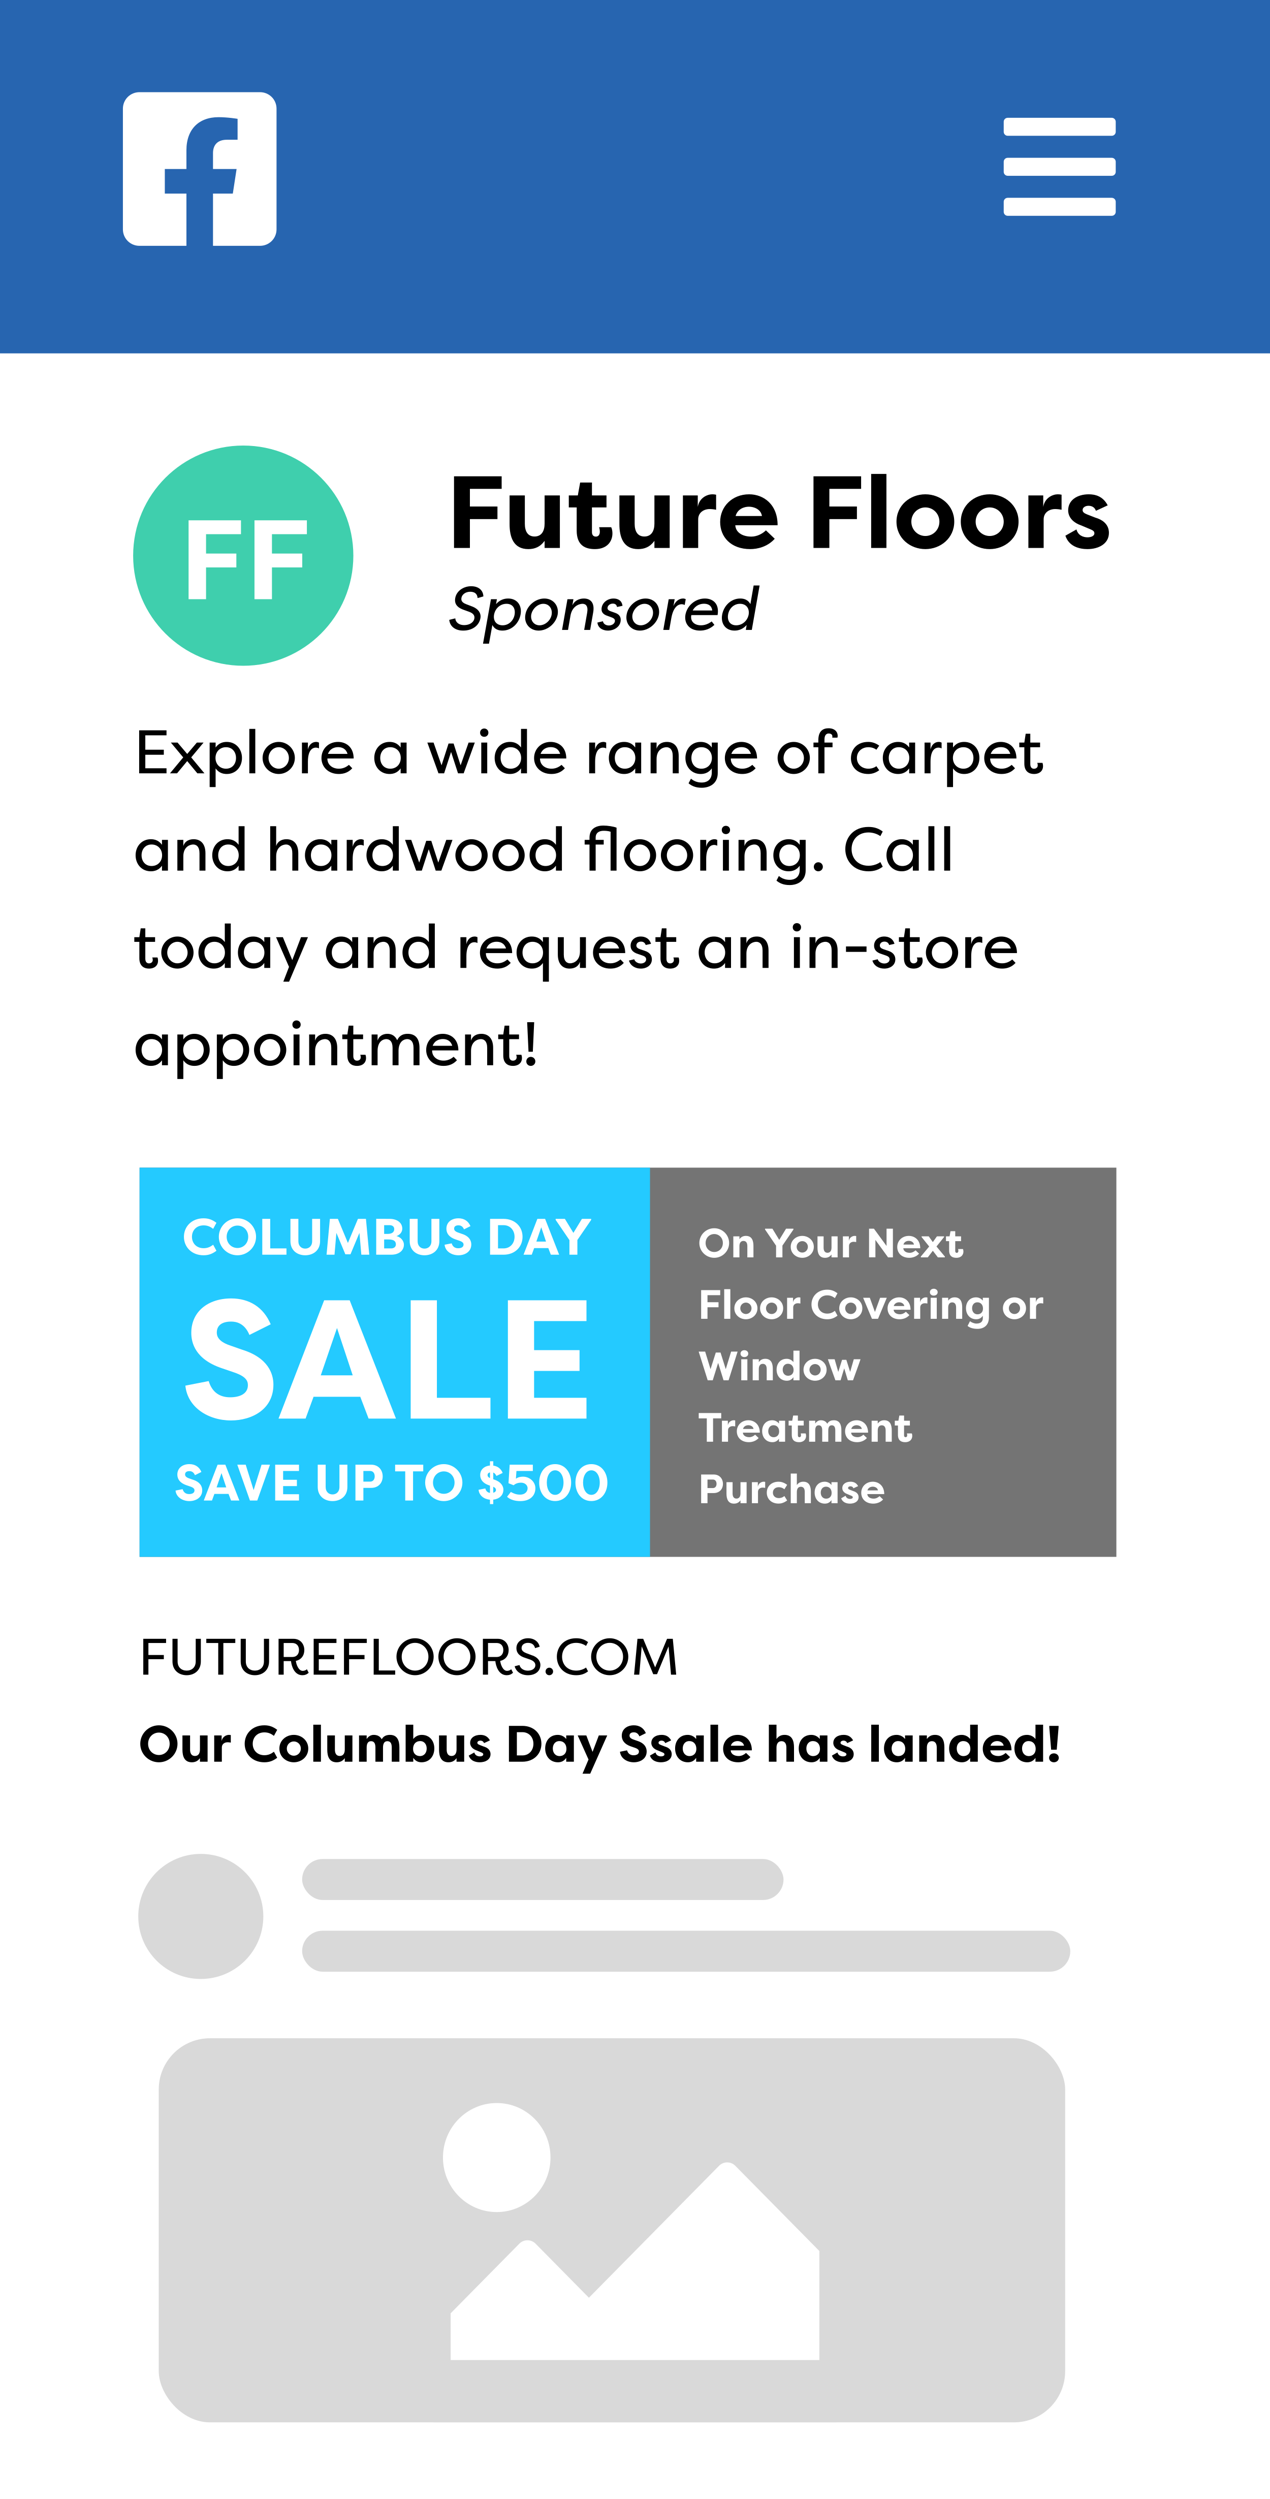 <?xml version="1.0" encoding="UTF-8"?>
<svg xmlns="http://www.w3.org/2000/svg" width="248" height="488" viewBox="0 0 248 488" fill="none">
  <rect width="248" height="488" fill="white"></rect>
  <rect x="59" y="363" width="94" height="8" rx="4" fill="#D9D9D9"></rect>
  <rect x="59" y="377" width="150" height="8" rx="4" fill="#D9D9D9"></rect>
  <circle cx="39.21" cy="374.21" r="12.21" fill="#D9D9D9"></circle>
  <rect x="31" y="398" width="177" height="75" rx="10" fill="#D9D9D9"></rect>
  <rect x="83" y="405" width="79" height="57" fill="white"></rect>
  <path d="M0 0H248V69H0V0Z" fill="#2765B0"></path>
  <path d="M50.786 18H27.214C26.362 18 25.544 18.339 24.941 18.941C24.339 19.544 24 20.362 24 21.214V44.786C24 45.638 24.339 46.456 24.941 47.059C25.544 47.661 26.362 48 27.214 48H36.405V37.801H32.186V33H36.405V29.341C36.405 25.179 38.883 22.88 42.678 22.88C44.495 22.88 46.395 23.204 46.395 23.204V27.289H44.302C42.238 27.289 41.595 28.57 41.595 29.883V33H46.201L45.464 37.801H41.595V48H50.786C51.638 48 52.456 47.661 53.059 47.059C53.661 46.456 54 45.638 54 44.786V21.214C54 20.362 53.661 19.544 53.059 18.941C52.456 18.339 51.638 18 50.786 18V18Z" fill="white"></path>
  <path d="M32.516 150.016H28.376V147.376H31.988V146.392H28.376V143.584H32.516V142.6H27.176V151H32.516V150.016ZM38.538 151H39.918L37.338 147.892L39.75 145H38.442L36.558 147.22L34.674 145H33.366L35.778 147.892L33.198 151H34.578L36.558 148.612L38.538 151ZM47.252 148C47.252 146.272 46.076 144.868 44.276 144.868C43.46 144.868 42.68 145.144 42.104 145.96V145H40.94V153.688H42.104V150.04C42.68 150.856 43.46 151.132 44.276 151.132C46.076 151.132 47.252 149.728 47.252 148ZM42.08 148C42.08 146.788 42.944 145.9 44.132 145.9C45.38 145.9 46.088 146.86 46.088 148C46.088 149.14 45.38 150.1 44.132 150.1C42.944 150.1 42.08 149.212 42.08 148ZM49.851 142.324H48.687V151H49.851V142.324ZM51.277 148C51.277 149.74 52.693 151.132 54.421 151.132C56.161 151.132 57.577 149.728 57.577 148C57.577 146.272 56.161 144.868 54.421 144.868C52.693 144.868 51.277 146.272 51.277 148ZM52.441 148.012C52.441 146.86 53.329 145.9 54.421 145.9C55.525 145.9 56.413 146.86 56.413 148.012C56.413 149.164 55.525 150.1 54.421 150.1C53.329 150.1 52.441 149.164 52.441 148.012ZM60.127 145H58.963V151H60.127V148.732C60.127 146.188 61.255 145.984 61.651 145.984C61.879 145.984 62.095 146.032 62.287 146.14V145C62.107 144.916 61.963 144.868 61.735 144.868C60.979 144.868 60.331 145.396 60.127 146.356V145ZM68.137 149.344C67.549 149.848 66.901 150.1 66.169 150.1C64.837 150.1 63.901 149.26 63.937 148.108H69.061C69.061 145.888 67.585 144.868 66.001 144.868C64.129 144.868 62.773 146.26 62.773 148.024C62.773 149.716 64.069 151.132 66.157 151.132C67.057 151.132 68.017 150.88 68.785 150.016L68.137 149.344ZM66.025 145.888C66.685 145.888 67.537 146.116 67.861 147.208H64.045C64.429 146.164 65.329 145.888 66.025 145.888ZM73.085 148C73.085 149.728 74.261 151.132 76.061 151.132C76.877 151.132 77.657 150.856 78.234 150.04V151H79.397V145H78.234V145.96C77.657 145.144 76.877 144.868 76.061 144.868C74.261 144.868 73.085 146.272 73.085 148ZM78.257 148C78.257 149.212 77.418 150.1 76.206 150.1C74.957 150.1 74.249 149.14 74.249 148C74.249 146.86 74.957 145.9 76.206 145.9C77.418 145.9 78.257 146.788 78.257 148ZM86.224 149.44L84.664 145H83.452L85.624 151H86.728L88.084 146.824L89.44 151H90.544L92.716 145H91.504L89.944 149.44L88.576 145.18H87.592L86.224 149.44ZM95.144 151H93.98V145H95.144V151ZM93.751 143.068C93.751 143.536 94.088 143.872 94.555 143.872C95.023 143.872 95.371 143.536 95.371 143.068C95.371 142.6 95.023 142.252 94.555 142.252C94.088 142.252 93.751 142.6 93.751 143.068ZM96.594 148C96.594 149.728 97.77 151.132 99.57 151.132C100.386 151.132 101.166 150.856 101.742 150.04V151H102.906V142.324H101.742V145.96C101.166 145.144 100.386 144.868 99.57 144.868C97.77 144.868 96.594 146.272 96.594 148ZM101.766 148C101.766 149.212 100.926 150.1 99.714 150.1C98.466 150.1 97.758 149.14 97.758 148C97.758 146.86 98.466 145.9 99.714 145.9C100.926 145.9 101.766 146.788 101.766 148ZM109.656 149.344C109.068 149.848 108.42 150.1 107.688 150.1C106.356 150.1 105.42 149.26 105.456 148.108H110.58C110.58 145.888 109.104 144.868 107.52 144.868C105.648 144.868 104.292 146.26 104.292 148.024C104.292 149.716 105.588 151.132 107.676 151.132C108.576 151.132 109.536 150.88 110.304 150.016L109.656 149.344ZM107.544 145.888C108.204 145.888 109.056 146.116 109.38 147.208H105.564C105.948 146.164 106.848 145.888 107.544 145.888ZM116.213 145H115.049V151H116.213V148.732C116.213 146.188 117.341 145.984 117.737 145.984C117.965 145.984 118.181 146.032 118.373 146.14V145C118.193 144.916 118.049 144.868 117.821 144.868C117.065 144.868 116.417 145.396 116.213 146.356V145ZM118.894 148C118.894 149.728 120.07 151.132 121.87 151.132C122.686 151.132 123.466 150.856 124.042 150.04V151H125.206V145H124.042V145.96C123.466 145.144 122.686 144.868 121.87 144.868C120.07 144.868 118.894 146.272 118.894 148ZM124.066 148C124.066 149.212 123.226 150.1 122.014 150.1C120.766 150.1 120.058 149.14 120.058 148C120.058 146.86 120.766 145.9 122.014 145.9C123.226 145.9 124.066 146.788 124.066 148ZM131.369 151H132.533V147.616C132.533 145.684 131.525 144.868 130.229 144.868C129.233 144.868 128.465 145.336 128.213 146.2V145H127.049V151H128.213V148.216C128.213 146.332 129.521 145.9 130.145 145.9C130.781 145.9 131.369 146.344 131.369 147.616V151ZM140.159 145H138.995V145.96C138.419 145.144 137.639 144.868 136.823 144.868C135.023 144.868 133.847 146.272 133.847 148C133.847 149.728 135.023 151.132 136.823 151.132C137.639 151.132 138.419 150.856 138.995 150.04V150.844C138.995 152.14 138.191 152.8 137.027 152.8C136.259 152.8 135.539 152.572 134.927 152.044L134.459 152.956C135.035 153.424 135.767 153.82 137.027 153.82C138.671 153.82 140.159 152.944 140.159 150.952V145ZM139.019 148C139.019 149.212 138.179 150.1 136.967 150.1C135.719 150.1 135.011 149.14 135.011 148C135.011 146.86 135.719 145.9 136.967 145.9C138.179 145.9 139.019 146.788 139.019 148ZM146.91 149.344C146.322 149.848 145.674 150.1 144.942 150.1C143.61 150.1 142.674 149.26 142.71 148.108H147.834C147.834 145.888 146.358 144.868 144.774 144.868C142.902 144.868 141.546 146.26 141.546 148.024C141.546 149.716 142.842 151.132 144.93 151.132C145.83 151.132 146.79 150.88 147.558 150.016L146.91 149.344ZM144.798 145.888C145.458 145.888 146.31 146.116 146.634 147.208H142.818C143.202 146.164 144.102 145.888 144.798 145.888ZM151.847 148C151.847 149.74 153.263 151.132 154.991 151.132C156.731 151.132 158.147 149.728 158.147 148C158.147 146.272 156.731 144.868 154.991 144.868C153.263 144.868 151.847 146.272 151.847 148ZM153.011 148.012C153.011 146.86 153.899 145.9 154.991 145.9C156.095 145.9 156.983 146.86 156.983 148.012C156.983 149.164 156.095 150.1 154.991 150.1C153.899 150.1 153.011 149.164 153.011 148.012ZM161 144.388C161 143.488 161.42 143.224 161.804 143.224C162.176 143.224 162.548 143.356 162.548 143.836C162.548 143.92 162.536 143.956 162.524 144.04H163.52C163.556 143.956 163.568 143.872 163.568 143.812C163.58 143.776 163.58 143.752 163.58 143.716C163.58 142.852 162.956 142.204 161.792 142.204C160.844 142.204 159.8 142.624 159.8 144.544V145H158.852V145.912H159.8V151H161V145.912H162.572V145H161V144.388ZM166.168 148.072C166.168 149.764 167.416 151.132 169.54 151.132C170.08 151.132 170.872 151.012 171.688 150.4L171.136 149.608C170.5 150.088 169.756 150.1 169.588 150.1C168.292 150.1 167.332 149.236 167.332 148C167.332 146.764 168.292 145.9 169.588 145.9C169.756 145.9 170.5 145.912 171.136 146.392L171.688 145.6C170.872 144.988 170.08 144.868 169.54 144.868C167.368 144.868 166.168 146.308 166.168 148.072ZM172.39 148C172.39 149.728 173.566 151.132 175.366 151.132C176.182 151.132 176.962 150.856 177.538 150.04V151H178.702V145H177.538V145.96C176.962 145.144 176.182 144.868 175.366 144.868C173.566 144.868 172.39 146.272 172.39 148ZM177.562 148C177.562 149.212 176.722 150.1 175.51 150.1C174.262 150.1 173.554 149.14 173.554 148C173.554 146.86 174.262 145.9 175.51 145.9C176.722 145.9 177.562 146.788 177.562 148ZM181.709 145H180.545V151H181.709V148.732C181.709 146.188 182.837 145.984 183.233 145.984C183.461 145.984 183.677 146.032 183.869 146.14V145C183.689 144.916 183.545 144.868 183.317 144.868C182.561 144.868 181.913 145.396 181.709 146.356V145ZM191.252 148C191.252 146.272 190.076 144.868 188.276 144.868C187.46 144.868 186.68 145.144 186.104 145.96V145H184.94V153.688H186.104V150.04C186.68 150.856 187.46 151.132 188.276 151.132C190.076 151.132 191.252 149.728 191.252 148ZM186.08 148C186.08 146.788 186.944 145.9 188.132 145.9C189.38 145.9 190.088 146.86 190.088 148C190.088 149.14 189.38 150.1 188.132 150.1C186.944 150.1 186.08 149.212 186.08 148ZM197.559 149.344C196.971 149.848 196.323 150.1 195.591 150.1C194.259 150.1 193.323 149.26 193.359 148.108H198.483C198.483 145.888 197.007 144.868 195.423 144.868C193.551 144.868 192.195 146.26 192.195 148.024C192.195 149.716 193.491 151.132 195.579 151.132C196.479 151.132 197.439 150.88 198.207 150.016L197.559 149.344ZM195.447 145.888C196.107 145.888 196.959 146.116 197.283 147.208H193.467C193.851 146.164 194.751 145.888 195.447 145.888ZM201.192 145.912H203.1V145H201.192V143.272H200.292L200.028 145H199.044V145.912H200.028V149.104C200.028 150.64 200.952 151.132 201.9 151.132C203.064 151.132 203.676 150.472 203.676 149.608C203.676 149.524 203.676 149.452 203.664 149.368C203.652 149.236 203.616 149.092 203.568 148.96H202.548C202.632 149.14 202.644 149.368 202.644 149.452C202.644 149.896 202.284 150.112 201.912 150.112C201.516 150.112 201.192 149.86 201.192 149.188V145.912ZM26.48 167C26.48 168.728 27.656 170.132 29.456 170.132C30.272 170.132 31.052 169.856 31.628 169.04V170H32.792V164H31.628V164.96C31.052 164.144 30.272 163.868 29.456 163.868C27.656 163.868 26.48 165.272 26.48 167ZM31.652 167C31.652 168.212 30.812 169.1 29.6 169.1C28.352 169.1 27.644 168.14 27.644 167C27.644 165.86 28.352 164.9 29.6 164.9C30.812 164.9 31.652 165.788 31.652 167ZM38.955 170H40.119V166.616C40.119 164.684 39.111 163.868 37.815 163.868C36.819 163.868 36.051 164.336 35.799 165.2V164H34.635V170H35.799V167.216C35.799 165.332 37.107 164.9 37.731 164.9C38.367 164.9 38.955 165.344 38.955 166.616V170ZM41.445 167C41.445 168.728 42.621 170.132 44.421 170.132C45.237 170.132 46.017 169.856 46.593 169.04V170H47.757V161.324H46.593V164.96C46.017 164.144 45.237 163.868 44.421 163.868C42.621 163.868 41.445 165.272 41.445 167ZM46.617 167C46.617 168.212 45.777 169.1 44.565 169.1C43.317 169.1 42.609 168.14 42.609 167C42.609 165.86 43.317 164.9 44.565 164.9C45.777 164.9 46.617 165.788 46.617 167ZM57.084 170H58.248V166.616C58.248 164.684 57.24 163.868 55.944 163.868C54.948 163.868 54.18 164.336 53.928 165.2V161.324H52.764V170H53.928V167.216C53.928 165.332 55.236 164.9 55.86 164.9C56.496 164.9 57.084 165.344 57.084 166.616V170ZM59.55 167C59.55 168.728 60.726 170.132 62.526 170.132C63.342 170.132 64.122 169.856 64.698 169.04V170H65.862V164H64.698V164.96C64.122 164.144 63.342 163.868 62.526 163.868C60.726 163.868 59.55 165.272 59.55 167ZM64.722 167C64.722 168.212 63.882 169.1 62.67 169.1C61.422 169.1 60.714 168.14 60.714 167C60.714 165.86 61.422 164.9 62.67 164.9C63.882 164.9 64.722 165.788 64.722 167ZM68.869 164H67.705V170H68.869V167.732C68.869 165.188 69.997 164.984 70.393 164.984C70.621 164.984 70.837 165.032 71.029 165.14V164C70.849 163.916 70.705 163.868 70.477 163.868C69.721 163.868 69.073 164.396 68.869 165.356V164ZM71.562 167C71.562 168.728 72.738 170.132 74.538 170.132C75.354 170.132 76.134 169.856 76.71 169.04V170H77.874V161.324H76.71V164.96C76.134 164.144 75.354 163.868 74.538 163.868C72.738 163.868 71.562 165.272 71.562 167ZM76.734 167C76.734 168.212 75.894 169.1 74.682 169.1C73.434 169.1 72.726 168.14 72.726 167C72.726 165.86 73.434 164.9 74.682 164.9C75.894 164.9 76.734 165.788 76.734 167ZM81.865 168.44L80.305 164H79.093L81.265 170H82.369L83.725 165.824L85.081 170H86.185L88.357 164H87.145L85.585 168.44L84.217 164.18H83.233L81.865 168.44ZM88.929 167C88.929 168.74 90.345 170.132 92.073 170.132C93.813 170.132 95.229 168.728 95.229 167C95.229 165.272 93.813 163.868 92.073 163.868C90.345 163.868 88.929 165.272 88.929 167ZM90.093 167.012C90.093 165.86 90.981 164.9 92.073 164.9C93.177 164.9 94.065 165.86 94.065 167.012C94.065 168.164 93.177 169.1 92.073 169.1C90.981 169.1 90.093 168.164 90.093 167.012ZM96.159 167C96.159 168.74 97.575 170.132 99.303 170.132C101.043 170.132 102.459 168.728 102.459 167C102.459 165.272 101.043 163.868 99.303 163.868C97.575 163.868 96.159 165.272 96.159 167ZM97.323 167.012C97.323 165.86 98.211 164.9 99.303 164.9C100.407 164.9 101.295 165.86 101.295 167.012C101.295 168.164 100.407 169.1 99.303 169.1C98.211 169.1 97.323 168.164 97.323 167.012ZM103.414 167C103.414 168.728 104.59 170.132 106.39 170.132C107.206 170.132 107.986 169.856 108.562 169.04V170H109.726V161.324H108.562V164.96C107.986 164.144 107.206 163.868 106.39 163.868C104.59 163.868 103.414 165.272 103.414 167ZM108.586 167C108.586 168.212 107.746 169.1 106.534 169.1C105.286 169.1 104.578 168.14 104.578 167C104.578 165.86 105.286 164.9 106.534 164.9C107.746 164.9 108.586 165.788 108.586 167ZM115.117 170H116.317V164.912H117.889V164H116.317V163.568C116.317 162.452 117.217 162.224 117.853 162.224C118.141 162.224 118.669 162.224 119.233 162.404V170H120.397V161.612C119.809 161.384 118.669 161.204 117.817 161.204C116.701 161.204 115.117 161.612 115.117 163.568V164H114.169V164.912H115.117V170ZM121.823 167C121.823 168.74 123.239 170.132 124.967 170.132C126.707 170.132 128.123 168.728 128.123 167C128.123 165.272 126.707 163.868 124.967 163.868C123.239 163.868 121.823 165.272 121.823 167ZM122.987 167.012C122.987 165.86 123.875 164.9 124.967 164.9C126.071 164.9 126.959 165.86 126.959 167.012C126.959 168.164 126.071 169.1 124.967 169.1C123.875 169.1 122.987 168.164 122.987 167.012ZM129.054 167C129.054 168.74 130.47 170.132 132.198 170.132C133.938 170.132 135.354 168.728 135.354 167C135.354 165.272 133.938 163.868 132.198 163.868C130.47 163.868 129.054 165.272 129.054 167ZM130.218 167.012C130.218 165.86 131.106 164.9 132.198 164.9C133.302 164.9 134.19 165.86 134.19 167.012C134.19 168.164 133.302 169.1 132.198 169.1C131.106 169.1 130.218 168.164 130.218 167.012ZM137.904 164H136.74V170H137.904V167.732C137.904 165.188 139.032 164.984 139.428 164.984C139.656 164.984 139.872 165.032 140.064 165.14V164C139.884 163.916 139.74 163.868 139.512 163.868C138.756 163.868 138.108 164.396 137.904 165.356V164ZM142.335 170H141.171V164H142.335V170ZM140.943 162.068C140.943 162.536 141.279 162.872 141.747 162.872C142.215 162.872 142.563 162.536 142.563 162.068C142.563 161.6 142.215 161.252 141.747 161.252C141.279 161.252 140.943 161.6 140.943 162.068ZM148.537 170H149.701V166.616C149.701 164.684 148.693 163.868 147.397 163.868C146.401 163.868 145.633 164.336 145.381 165.2V164H144.217V170H145.381V167.216C145.381 165.332 146.689 164.9 147.313 164.9C147.949 164.9 148.537 165.344 148.537 166.616V170ZM157.327 164H156.163V164.96C155.587 164.144 154.807 163.868 153.991 163.868C152.191 163.868 151.015 165.272 151.015 167C151.015 168.728 152.191 170.132 153.991 170.132C154.807 170.132 155.587 169.856 156.163 169.04V169.844C156.163 171.14 155.359 171.8 154.195 171.8C153.427 171.8 152.707 171.572 152.095 171.044L151.627 171.956C152.203 172.424 152.935 172.82 154.195 172.82C155.839 172.82 157.327 171.944 157.327 169.952V164ZM156.187 167C156.187 168.212 155.347 169.1 154.135 169.1C152.887 169.1 152.179 168.14 152.179 167C152.179 165.86 152.887 164.9 154.135 164.9C155.347 164.9 156.187 165.788 156.187 167ZM158.918 169.256C158.918 169.748 159.302 170.132 159.794 170.132C160.286 170.132 160.682 169.748 160.682 169.256C160.682 168.764 160.286 168.368 159.794 168.368C159.302 168.368 158.918 168.764 158.918 169.256ZM165.068 165.8C165.068 168.14 166.748 170.132 169.604 170.132C170.84 170.132 171.656 169.772 172.376 169.232L171.908 168.332C171.344 168.752 170.468 169.052 169.604 169.052C167.504 169.052 166.292 167.576 166.292 165.8C166.292 164.024 167.504 162.548 169.604 162.548C170.468 162.548 171.344 162.848 171.908 163.268L172.376 162.368C171.656 161.828 170.84 161.468 169.604 161.468C166.748 161.468 165.068 163.46 165.068 165.8ZM173.105 167C173.105 168.728 174.281 170.132 176.081 170.132C176.897 170.132 177.677 169.856 178.253 169.04V170H179.417V164H178.253V164.96C177.677 164.144 176.897 163.868 176.081 163.868C174.281 163.868 173.105 165.272 173.105 167ZM178.277 167C178.277 168.212 177.437 169.1 176.225 169.1C174.977 169.1 174.269 168.14 174.269 167C174.269 165.86 174.977 164.9 176.225 164.9C177.437 164.9 178.277 165.788 178.277 167ZM182.46 161.324H181.296V170H182.46V161.324ZM185.542 161.324H184.378V170H185.542V161.324ZM28.376 183.912H30.284V183H28.376V181.272H27.476L27.212 183H26.228V183.912H27.212V187.104C27.212 188.64 28.136 189.132 29.084 189.132C30.248 189.132 30.86 188.472 30.86 187.608C30.86 187.524 30.86 187.452 30.848 187.368C30.836 187.236 30.8 187.092 30.752 186.96H29.732C29.816 187.14 29.828 187.368 29.828 187.452C29.828 187.896 29.468 188.112 29.096 188.112C28.7 188.112 28.376 187.86 28.376 187.188V183.912ZM31.495 186C31.495 187.74 32.911 189.132 34.639 189.132C36.379 189.132 37.795 187.728 37.795 186C37.795 184.272 36.379 182.868 34.639 182.868C32.911 182.868 31.495 184.272 31.495 186ZM32.659 186.012C32.659 184.86 33.547 183.9 34.639 183.9C35.743 183.9 36.631 184.86 36.631 186.012C36.631 187.164 35.743 188.1 34.639 188.1C33.547 188.1 32.659 187.164 32.659 186.012ZM38.75 186C38.75 187.728 39.926 189.132 41.726 189.132C42.542 189.132 43.322 188.856 43.898 188.04V189H45.062V180.324H43.898V183.96C43.322 183.144 42.542 182.868 41.726 182.868C39.926 182.868 38.75 184.272 38.75 186ZM43.922 186C43.922 187.212 43.082 188.1 41.87 188.1C40.622 188.1 39.914 187.14 39.914 186C39.914 184.86 40.622 183.9 41.87 183.9C43.082 183.9 43.922 184.788 43.922 186ZM46.461 186C46.461 187.728 47.636 189.132 49.437 189.132C50.252 189.132 51.032 188.856 51.608 188.04V189H52.773V183H51.608V183.96C51.032 183.144 50.252 182.868 49.437 182.868C47.636 182.868 46.461 184.272 46.461 186ZM51.633 186C51.633 187.212 50.792 188.1 49.581 188.1C48.333 188.1 47.624 187.14 47.624 186C47.624 184.86 48.333 183.9 49.581 183.9C50.792 183.9 51.633 184.788 51.633 186ZM57.075 187.476L55.239 183H53.907L56.439 188.796L55.323 191.688H56.451L60.135 183H58.779L57.075 187.476ZM63.628 186C63.628 187.728 64.804 189.132 66.604 189.132C67.42 189.132 68.2 188.856 68.776 188.04V189H69.94V183H68.776V183.96C68.2 183.144 67.42 182.868 66.604 182.868C64.804 182.868 63.628 184.272 63.628 186ZM68.8 186C68.8 187.212 67.96 188.1 66.748 188.1C65.5 188.1 64.792 187.14 64.792 186C64.792 184.86 65.5 183.9 66.748 183.9C67.96 183.9 68.8 184.788 68.8 186ZM76.103 189H77.267V185.616C77.267 183.684 76.259 182.868 74.963 182.868C73.967 182.868 73.199 183.336 72.947 184.2V183H71.783V189H72.947V186.216C72.947 184.332 74.255 183.9 74.879 183.9C75.515 183.9 76.103 184.344 76.103 185.616V189ZM78.594 186C78.594 187.728 79.77 189.132 81.57 189.132C82.386 189.132 83.166 188.856 83.742 188.04V189H84.906V180.324H83.742V183.96C83.166 183.144 82.386 182.868 81.57 182.868C79.77 182.868 78.594 184.272 78.594 186ZM83.766 186C83.766 187.212 82.926 188.1 81.714 188.1C80.466 188.1 79.758 187.14 79.758 186C79.758 184.86 80.466 183.9 81.714 183.9C82.926 183.9 83.766 184.788 83.766 186ZM91.076 183H89.912V189H91.076V186.732C91.076 184.188 92.204 183.984 92.6 183.984C92.828 183.984 93.044 184.032 93.236 184.14V183C93.056 182.916 92.912 182.868 92.684 182.868C91.928 182.868 91.28 183.396 91.076 184.356V183ZM99.086 187.344C98.498 187.848 97.85 188.1 97.118 188.1C95.786 188.1 94.85 187.26 94.886 186.108H100.01C100.01 183.888 98.534 182.868 96.95 182.868C95.078 182.868 93.722 184.26 93.722 186.024C93.722 187.716 95.018 189.132 97.106 189.132C98.006 189.132 98.966 188.88 99.734 188.016L99.086 187.344ZM96.974 183.888C97.634 183.888 98.486 184.116 98.81 185.208H94.994C95.378 184.164 96.278 183.888 96.974 183.888ZM100.871 186C100.871 187.728 102.047 189.132 103.847 189.132C104.663 189.132 105.443 188.856 106.019 188.04V191.688H107.183V183H106.019V183.96C105.443 183.144 104.663 182.868 103.847 182.868C102.047 182.868 100.871 184.272 100.871 186ZM106.043 186C106.043 187.212 105.203 188.1 103.991 188.1C102.743 188.1 102.035 187.14 102.035 186C102.035 184.86 102.743 183.9 103.991 183.9C105.203 183.9 106.043 184.788 106.043 186ZM110.094 183H108.93V186.384C108.93 188.316 109.938 189.132 111.234 189.132C112.23 189.132 112.998 188.664 113.25 187.8V189H114.414V183H113.25V185.784C113.25 187.668 111.942 188.1 111.318 188.1C110.682 188.1 110.094 187.656 110.094 186.384V183ZM121.164 187.344C120.576 187.848 119.928 188.1 119.196 188.1C117.864 188.1 116.928 187.26 116.964 186.108H122.088C122.088 183.888 120.612 182.868 119.028 182.868C117.156 182.868 115.8 184.26 115.8 186.024C115.8 187.716 117.096 189.132 119.184 189.132C120.084 189.132 121.044 188.88 121.812 188.016L121.164 187.344ZM119.052 183.888C119.712 183.888 120.564 184.116 120.888 185.208H117.072C117.456 184.164 118.356 183.888 119.052 183.888ZM127.125 184.296C126.813 183.216 125.937 182.868 125.121 182.868C123.933 182.868 123.141 183.648 123.141 184.656C123.141 185.484 123.657 186 124.617 186.288L125.421 186.564C125.841 186.708 126.177 186.9 126.177 187.32C126.177 187.788 125.757 188.136 125.145 188.136C124.533 188.136 123.993 187.788 123.849 187.308L122.817 187.56C123.105 188.58 124.065 189.132 125.133 189.132C126.297 189.132 127.293 188.472 127.293 187.332C127.293 186.696 126.993 185.988 125.853 185.64L124.989 185.352C124.617 185.22 124.269 185.028 124.269 184.632C124.269 184.2 124.617 183.864 125.157 183.864C125.529 183.864 125.901 183.984 126.093 184.524L127.125 184.296ZM130.142 183.912H132.05V183H130.142V181.272H129.242L128.978 183H127.994V183.912H128.978V187.104C128.978 188.64 129.902 189.132 130.85 189.132C132.014 189.132 132.626 188.472 132.626 187.608C132.626 187.524 132.626 187.452 132.614 187.368C132.602 187.236 132.566 187.092 132.518 186.96H131.498C131.582 187.14 131.594 187.368 131.594 187.452C131.594 187.896 131.234 188.112 130.862 188.112C130.466 188.112 130.142 187.86 130.142 187.188V183.912ZM136.437 186C136.437 187.728 137.613 189.132 139.413 189.132C140.229 189.132 141.009 188.856 141.585 188.04V189H142.749V183H141.585V183.96C141.009 183.144 140.229 182.868 139.413 182.868C137.613 182.868 136.437 184.272 136.437 186ZM141.609 186C141.609 187.212 140.769 188.1 139.557 188.1C138.309 188.1 137.601 187.14 137.601 186C137.601 184.86 138.309 183.9 139.557 183.9C140.769 183.9 141.609 184.788 141.609 186ZM148.912 189H150.076V185.616C150.076 183.684 149.068 182.868 147.772 182.868C146.776 182.868 146.008 183.336 145.756 184.2V183H144.592V189H145.756V186.216C145.756 184.332 147.064 183.9 147.688 183.9C148.324 183.9 148.912 184.344 148.912 185.616V189ZM156.198 189H155.034V183H156.198V189ZM154.806 181.068C154.806 181.536 155.142 181.872 155.61 181.872C156.078 181.872 156.426 181.536 156.426 181.068C156.426 180.6 156.078 180.252 155.61 180.252C155.142 180.252 154.806 180.6 154.806 181.068ZM162.4 189H163.564V185.616C163.564 183.684 162.556 182.868 161.26 182.868C160.264 182.868 159.496 183.336 159.244 184.2V183H158.08V189H159.244V186.216C159.244 184.332 160.552 183.9 161.176 183.9C161.812 183.9 162.4 184.344 162.4 185.616V189ZM165.202 185.868H169.21V184.8H165.202V185.868ZM174.668 184.296C174.356 183.216 173.48 182.868 172.664 182.868C171.476 182.868 170.684 183.648 170.684 184.656C170.684 185.484 171.2 186 172.16 186.288L172.964 186.564C173.384 186.708 173.72 186.9 173.72 187.32C173.72 187.788 173.3 188.136 172.688 188.136C172.076 188.136 171.536 187.788 171.392 187.308L170.36 187.56C170.648 188.58 171.608 189.132 172.676 189.132C173.84 189.132 174.836 188.472 174.836 187.332C174.836 186.696 174.536 185.988 173.396 185.64L172.532 185.352C172.16 185.22 171.812 185.028 171.812 184.632C171.812 184.2 172.16 183.864 172.7 183.864C173.072 183.864 173.444 183.984 173.636 184.524L174.668 184.296ZM177.685 183.912H179.593V183H177.685V181.272H176.785L176.521 183H175.537V183.912H176.521V187.104C176.521 188.64 177.445 189.132 178.393 189.132C179.557 189.132 180.169 188.472 180.169 187.608C180.169 187.524 180.169 187.452 180.157 187.368C180.145 187.236 180.109 187.092 180.061 186.96H179.041C179.125 187.14 179.137 187.368 179.137 187.452C179.137 187.896 178.777 188.112 178.405 188.112C178.009 188.112 177.685 187.86 177.685 187.188V183.912ZM180.804 186C180.804 187.74 182.22 189.132 183.948 189.132C185.688 189.132 187.104 187.728 187.104 186C187.104 184.272 185.688 182.868 183.948 182.868C182.22 182.868 180.804 184.272 180.804 186ZM181.968 186.012C181.968 184.86 182.856 183.9 183.948 183.9C185.052 183.9 185.94 184.86 185.94 186.012C185.94 187.164 185.052 188.1 183.948 188.1C182.856 188.1 181.968 187.164 181.968 186.012ZM189.654 183H188.49V189H189.654V186.732C189.654 184.188 190.782 183.984 191.178 183.984C191.406 183.984 191.622 184.032 191.814 184.14V183C191.634 182.916 191.49 182.868 191.262 182.868C190.506 182.868 189.858 183.396 189.654 184.356V183ZM197.664 187.344C197.076 187.848 196.428 188.1 195.696 188.1C194.364 188.1 193.428 187.26 193.464 186.108H198.588C198.588 183.888 197.112 182.868 195.528 182.868C193.656 182.868 192.3 184.26 192.3 186.024C192.3 187.716 193.596 189.132 195.684 189.132C196.584 189.132 197.544 188.88 198.312 188.016L197.664 187.344ZM195.552 183.888C196.212 183.888 197.064 184.116 197.388 185.208H193.572C193.956 184.164 194.856 183.888 195.552 183.888ZM26.48 205C26.48 206.728 27.656 208.132 29.456 208.132C30.272 208.132 31.052 207.856 31.628 207.04V208H32.792V202H31.628V202.96C31.052 202.144 30.272 201.868 29.456 201.868C27.656 201.868 26.48 203.272 26.48 205ZM31.652 205C31.652 206.212 30.812 207.1 29.6 207.1C28.352 207.1 27.644 206.14 27.644 205C27.644 203.86 28.352 202.9 29.6 202.9C30.812 202.9 31.652 203.788 31.652 205ZM40.947 205C40.947 203.272 39.771 201.868 37.971 201.868C37.155 201.868 36.375 202.144 35.799 202.96V202H34.635V210.688H35.799V207.04C36.375 207.856 37.155 208.132 37.971 208.132C39.771 208.132 40.947 206.728 40.947 205ZM35.775 205C35.775 203.788 36.639 202.9 37.827 202.9C39.075 202.9 39.783 203.86 39.783 205C39.783 206.14 39.075 207.1 37.827 207.1C36.639 207.1 35.775 206.212 35.775 205ZM48.658 205C48.658 203.272 47.482 201.868 45.682 201.868C44.866 201.868 44.086 202.144 43.51 202.96V202H42.346V210.688H43.51V207.04C44.086 207.856 44.866 208.132 45.682 208.132C47.482 208.132 48.658 206.728 48.658 205ZM43.486 205C43.486 203.788 44.35 202.9 45.538 202.9C46.786 202.9 47.494 203.86 47.494 205C47.494 206.14 46.786 207.1 45.538 207.1C44.35 207.1 43.486 206.212 43.486 205ZM49.601 205C49.601 206.74 51.017 208.132 52.745 208.132C54.485 208.132 55.901 206.728 55.901 205C55.901 203.272 54.485 201.868 52.745 201.868C51.017 201.868 49.601 203.272 49.601 205ZM50.765 205.012C50.765 203.86 51.653 202.9 52.745 202.9C53.849 202.9 54.737 203.86 54.737 205.012C54.737 206.164 53.849 207.1 52.745 207.1C51.653 207.1 50.765 206.164 50.765 205.012ZM58.487 208H57.323V202H58.487V208ZM57.095 200.068C57.095 200.536 57.431 200.872 57.899 200.872C58.367 200.872 58.715 200.536 58.715 200.068C58.715 199.6 58.367 199.252 57.899 199.252C57.431 199.252 57.095 199.6 57.095 200.068ZM64.689 208H65.853V204.616C65.853 202.684 64.845 201.868 63.549 201.868C62.553 201.868 61.785 202.336 61.533 203.2V202H60.369V208H61.533V205.216C61.533 203.332 62.841 202.9 63.465 202.9C64.101 202.9 64.689 203.344 64.689 204.616V208ZM68.993 202.912H70.901V202H68.993V200.272H68.093L67.829 202H66.845V202.912H67.829V206.104C67.829 207.64 68.753 208.132 69.701 208.132C70.865 208.132 71.477 207.472 71.477 206.608C71.477 206.524 71.477 206.452 71.465 206.368C71.453 206.236 71.417 206.092 71.369 205.96H70.349C70.433 206.14 70.445 206.368 70.445 206.452C70.445 206.896 70.085 207.112 69.713 207.112C69.317 207.112 68.993 206.86 68.993 206.188V202.912ZM76.66 208H77.825V205.084C77.885 203.248 78.965 202.9 79.528 202.9C80.165 202.9 80.752 203.344 80.752 204.616V208H81.916V204.616C81.916 202.684 81.028 201.868 79.6 201.868C78.88 201.868 78.04 202.072 77.561 203.128C77.081 202.06 76.24 201.868 75.653 201.868C74.752 201.868 73.984 202.324 73.733 203.2V202H72.569V208H73.733V205.216C73.733 203.332 74.812 202.9 75.436 202.9C76.073 202.9 76.66 203.344 76.66 204.616V208ZM88.586 206.344C87.998 206.848 87.35 207.1 86.618 207.1C85.286 207.1 84.35 206.26 84.386 205.108H89.51C89.51 202.888 88.034 201.868 86.45 201.868C84.578 201.868 83.222 203.26 83.222 205.024C83.222 206.716 84.518 208.132 86.606 208.132C87.506 208.132 88.466 207.88 89.234 207.016L88.586 206.344ZM86.474 202.888C87.134 202.888 87.986 203.116 88.31 204.208H84.494C84.878 203.164 85.778 202.888 86.474 202.888ZM95.135 208H96.299V204.616C96.299 202.684 95.291 201.868 93.995 201.868C92.999 201.868 92.231 202.336 91.979 203.2V202H90.815V208H91.979V205.216C91.979 203.332 93.287 202.9 93.911 202.9C94.547 202.9 95.135 203.344 95.135 204.616V208ZM99.439 202.912H101.347V202H99.439V200.272H98.538L98.275 202H97.29V202.912H98.275V206.104C98.275 207.64 99.198 208.132 100.146 208.132C101.311 208.132 101.923 207.472 101.923 206.608C101.923 206.524 101.923 206.452 101.911 206.368C101.899 206.236 101.863 206.092 101.815 205.96H100.795C100.879 206.14 100.891 206.368 100.891 206.452C100.891 206.896 100.531 207.112 100.159 207.112C99.763 207.112 99.439 206.86 99.439 206.188V202.912ZM104.31 199.6H102.942L103.206 205.372H104.046L104.31 199.6ZM102.774 207.256C102.774 207.748 103.158 208.132 103.65 208.132C104.142 208.132 104.538 207.748 104.538 207.256C104.538 206.764 104.142 206.368 103.65 206.368C103.158 206.368 102.774 206.764 102.774 207.256Z" fill="black"></path>
  <rect x="27.255" y="228" width="190.745" height="76" fill="#747474"></rect>
  <rect x="27.255" y="228" width="99.675" height="76" fill="#24CAFF"></rect>
  <path d="M136.564 242.717C136.564 244.309 137.868 245.605 139.476 245.605C141.076 245.605 142.38 244.309 142.38 242.717C142.38 241.125 141.076 239.829 139.476 239.829C137.868 239.829 136.564 241.125 136.564 242.717ZM137.788 242.717C137.788 241.693 138.548 240.965 139.476 240.965C140.404 240.965 141.156 241.693 141.156 242.717C141.156 243.741 140.404 244.469 139.476 244.469C138.548 244.469 137.788 243.741 137.788 242.717ZM143.201 245.517H144.393V243.317C144.393 242.749 144.625 242.309 145.177 242.309C145.729 242.309 145.937 242.741 145.937 243.309V245.517H147.129V243.285C147.129 242.237 146.817 241.325 145.665 241.325C145.161 241.325 144.737 241.493 144.393 241.973V241.413H143.201V245.517ZM152.164 242.101L150.836 239.917H149.396V240.077L151.548 243.237V245.517H152.788V243.221L154.94 240.077V239.917H153.5L152.172 242.101H152.164ZM154.406 243.461C154.406 244.749 155.47 245.605 156.662 245.605C157.854 245.605 158.918 244.741 158.918 243.461C158.918 242.189 157.854 241.325 156.662 241.325C155.47 241.325 154.406 242.181 154.406 243.461ZM155.566 243.461C155.566 242.821 156.078 242.349 156.662 242.349C157.262 242.349 157.758 242.829 157.758 243.461C157.758 244.101 157.262 244.581 156.662 244.581C156.078 244.581 155.566 244.109 155.566 243.461ZM163.566 241.413H162.374V243.613C162.374 244.181 162.142 244.621 161.59 244.621C161.038 244.621 160.83 244.189 160.83 243.621V241.413H159.638V243.645C159.638 244.685 159.95 245.605 161.102 245.605C161.606 245.605 162.03 245.437 162.374 244.957V245.517H163.566V241.413ZM165.76 241.413H164.6V245.517H165.792V243.285C165.792 242.741 166.24 242.477 166.688 242.477C166.808 242.477 167.024 242.493 167.192 242.533V241.357C167.064 241.333 167.024 241.325 166.888 241.325C166.536 241.325 165.888 241.565 165.76 242.309V241.413ZM173.417 245.517H174.361V239.917H173.121V243.293L170.657 239.917H169.705V245.509H170.945V242.109L173.417 245.517ZM177.459 242.293C177.859 242.293 178.395 242.493 178.475 243.021H176.419C176.571 242.469 177.075 242.293 177.459 242.293ZM178.787 244.141C178.499 244.421 178.075 244.629 177.651 244.629C176.883 244.629 176.419 244.253 176.395 243.741H179.699C179.699 242.109 178.603 241.325 177.475 241.325C176.155 241.325 175.211 242.277 175.211 243.485C175.211 244.653 176.043 245.605 177.563 245.605C178.115 245.605 178.899 245.437 179.475 244.797L178.787 244.141ZM183.144 245.517H184.504V245.357L182.872 243.397L184.352 241.549V241.413H182.96L182.16 242.541L181.36 241.413H179.968V241.549L181.448 243.397L179.816 245.357V245.517H181.176L182.16 244.229L183.144 245.517ZM186.533 240.405H185.613L185.429 241.413H184.725V242.349H185.341V244.157C185.341 245.341 186.037 245.605 186.765 245.605C187.733 245.605 188.133 244.989 188.133 244.381C188.133 244.229 188.109 244.045 188.037 243.893H187.093C187.117 243.957 187.149 244.125 187.149 244.245C187.149 244.437 187.069 244.629 186.837 244.629C186.605 244.629 186.533 244.453 186.533 244.269V242.349H187.669V241.413H186.533V240.405ZM138.156 257.517V255.261H140.308V254.277H138.156V252.901H140.636V251.917H136.916V257.517H138.156ZM142.613 257.517V251.733H141.421V257.517H142.613ZM143.399 255.461C143.399 256.749 144.463 257.605 145.655 257.605C146.847 257.605 147.911 256.741 147.911 255.461C147.911 254.189 146.847 253.325 145.655 253.325C144.463 253.325 143.399 254.181 143.399 255.461ZM144.559 255.461C144.559 254.821 145.071 254.349 145.655 254.349C146.255 254.349 146.751 254.829 146.751 255.461C146.751 256.101 146.255 256.581 145.655 256.581C145.071 256.581 144.559 256.109 144.559 255.461ZM148.422 255.461C148.422 256.749 149.486 257.605 150.678 257.605C151.87 257.605 152.934 256.741 152.934 255.461C152.934 254.189 151.87 253.325 150.678 253.325C149.486 253.325 148.422 254.181 148.422 255.461ZM149.582 255.461C149.582 254.821 150.094 254.349 150.678 254.349C151.278 254.349 151.774 254.829 151.774 255.461C151.774 256.101 151.278 256.581 150.678 256.581C150.094 256.581 149.582 256.109 149.582 255.461ZM154.861 253.413H153.701V257.517H154.893V255.285C154.893 254.741 155.341 254.477 155.789 254.477C155.909 254.477 156.125 254.493 156.293 254.533V253.357C156.165 253.333 156.125 253.325 155.989 253.325C155.637 253.325 154.989 253.565 154.861 254.309V253.413ZM158.462 254.717C158.462 256.277 159.638 257.605 161.534 257.605C162.406 257.605 162.974 257.325 163.542 256.901L163.03 255.957C162.622 256.269 162.182 256.501 161.542 256.501C160.406 256.501 159.718 255.709 159.718 254.717C159.718 253.725 160.406 252.933 161.542 252.933C162.182 252.933 162.622 253.165 163.03 253.477L163.542 252.533C162.974 252.109 162.406 251.829 161.534 251.829C159.638 251.829 158.462 253.157 158.462 254.717ZM163.883 255.461C163.883 256.749 164.947 257.605 166.139 257.605C167.331 257.605 168.395 256.741 168.395 255.461C168.395 254.189 167.331 253.325 166.139 253.325C164.947 253.325 163.883 254.181 163.883 255.461ZM165.043 255.461C165.043 254.821 165.555 254.349 166.139 254.349C166.739 254.349 167.235 254.829 167.235 255.461C167.235 256.101 166.739 256.581 166.139 256.581C165.555 256.581 165.043 256.109 165.043 255.461ZM173.167 253.413H171.863L170.855 256.181L169.855 253.413H168.551L170.271 257.517H171.455L173.167 253.413ZM175.568 254.293C175.968 254.293 176.504 254.493 176.584 255.021H174.528C174.68 254.469 175.184 254.293 175.568 254.293ZM176.896 256.141C176.608 256.421 176.184 256.629 175.76 256.629C174.992 256.629 174.528 256.253 174.504 255.741H177.808C177.808 254.109 176.712 253.325 175.584 253.325C174.264 253.325 173.32 254.277 173.32 255.485C173.32 256.653 174.152 257.605 175.672 257.605C176.224 257.605 177.008 257.437 177.584 256.797L176.896 256.141ZM179.666 253.413H178.506V257.517H179.698V255.285C179.698 254.741 180.146 254.477 180.594 254.477C180.714 254.477 180.93 254.493 181.098 254.533V253.357C180.97 253.333 180.93 253.325 180.794 253.325C180.442 253.325 179.794 253.565 179.666 254.309V253.413ZM182.925 257.517V253.413H181.733V257.517H182.925ZM181.589 252.325C181.589 252.717 181.901 252.989 182.341 252.989C182.765 252.989 183.101 252.717 183.101 252.325C183.101 251.917 182.765 251.645 182.341 251.645C181.901 251.645 181.589 251.917 181.589 252.325ZM183.967 257.517H185.159V255.317C185.159 254.749 185.391 254.309 185.943 254.309C186.495 254.309 186.703 254.741 186.703 255.309V257.517H187.895V255.285C187.895 254.237 187.583 253.325 186.431 253.325C185.927 253.325 185.503 253.493 185.159 253.973V253.413H183.967V257.517ZM189.825 255.453C189.825 254.821 190.193 254.293 190.849 254.293C191.497 254.293 191.953 254.749 191.953 255.517C191.953 256.253 191.465 256.637 190.881 256.637C190.217 256.637 189.825 256.117 189.825 255.453ZM193.113 253.413H191.921V253.973C191.641 253.597 191.161 253.325 190.609 253.325C189.329 253.325 188.633 254.293 188.633 255.445C188.633 256.645 189.385 257.605 190.633 257.605C191.241 257.605 191.625 257.341 191.921 256.917V257.365C191.921 258.261 191.265 258.445 190.649 258.445C190.209 258.445 189.649 258.189 189.417 257.981L188.945 258.909C189.361 259.253 189.969 259.477 190.889 259.477C192.057 259.477 193.113 258.853 193.113 257.229V253.413ZM195.844 255.461C195.844 256.749 196.908 257.605 198.1 257.605C199.292 257.605 200.356 256.741 200.356 255.461C200.356 254.189 199.292 253.325 198.1 253.325C196.908 253.325 195.844 254.181 195.844 255.461ZM197.004 255.461C197.004 254.821 197.516 254.349 198.1 254.349C198.7 254.349 199.196 254.829 199.196 255.461C199.196 256.101 198.7 256.581 198.1 256.581C197.516 256.581 197.004 256.109 197.004 255.461ZM202.283 253.413H201.123V257.517H202.315V255.285C202.315 254.741 202.763 254.477 203.211 254.477C203.331 254.477 203.547 254.493 203.715 254.533V253.357C203.587 253.333 203.547 253.325 203.411 253.325C203.059 253.325 202.411 253.565 202.283 254.309V253.413ZM140.7 264.101H139.78L138.748 267.349L137.7 263.917H136.436L138.196 269.517H139.18L140.236 266.125L141.292 269.517H142.276L144.036 263.917H142.772L141.724 267.349L140.7 264.101ZM145.941 269.517V265.413H144.749V269.517H145.941ZM144.605 264.325C144.605 264.717 144.917 264.989 145.357 264.989C145.781 264.989 146.117 264.717 146.117 264.325C146.117 263.917 145.781 263.645 145.357 263.645C144.917 263.645 144.605 263.917 144.605 264.325ZM146.983 269.517H148.175V267.317C148.175 266.749 148.407 266.309 148.959 266.309C149.511 266.309 149.719 266.741 149.719 267.309V269.517H150.911V267.285C150.911 266.237 150.599 265.325 149.447 265.325C148.943 265.325 148.519 265.493 148.175 265.973V265.413H146.983V269.517ZM152.841 267.453C152.841 266.821 153.209 266.293 153.865 266.293C154.513 266.293 154.969 266.749 154.969 267.517C154.969 268.253 154.481 268.637 153.897 268.637C153.233 268.637 152.841 268.117 152.841 267.453ZM154.937 263.733V265.973C154.657 265.597 154.177 265.325 153.625 265.325C152.345 265.325 151.649 266.293 151.649 267.445C151.649 268.645 152.401 269.605 153.649 269.605C154.257 269.605 154.641 269.341 154.937 268.917V269.517H156.129V263.733H154.937ZM156.906 267.461C156.906 268.749 157.97 269.605 159.162 269.605C160.354 269.605 161.418 268.741 161.418 267.461C161.418 266.189 160.354 265.325 159.162 265.325C157.97 265.325 156.906 266.181 156.906 267.461ZM158.066 267.461C158.066 266.821 158.578 266.349 159.162 266.349C159.762 266.349 160.258 266.829 160.258 267.461C160.258 268.101 159.762 268.581 159.162 268.581C158.578 268.581 158.066 268.109 158.066 267.461ZM163.693 267.885L162.981 265.413H161.669L161.989 266.349L163.133 269.517H164.149L164.853 267.189L165.557 269.517H166.573L167.717 266.349L168.037 265.413H166.725L166.013 267.885L165.269 265.525H164.437L163.693 267.885ZM136.444 275.917V276.957H138.02V281.517H139.244V276.957H140.836V275.917H136.444ZM142.135 277.413H140.975V281.517H142.167V279.285C142.167 278.741 142.615 278.477 143.063 278.477C143.183 278.477 143.399 278.493 143.567 278.533V277.357C143.439 277.333 143.399 277.325 143.263 277.325C142.911 277.325 142.263 277.565 142.135 278.309V277.413ZM146.131 278.293C146.531 278.293 147.067 278.493 147.147 279.021H145.091C145.243 278.469 145.747 278.293 146.131 278.293ZM147.459 280.141C147.171 280.421 146.747 280.629 146.323 280.629C145.555 280.629 145.091 280.253 145.067 279.741H148.371C148.371 278.109 147.275 277.325 146.147 277.325C144.827 277.325 143.883 278.277 143.883 279.485C143.883 280.653 144.715 281.605 146.235 281.605C146.787 281.605 147.571 281.437 148.147 280.797L147.459 280.141ZM150.021 279.453C150.021 278.821 150.389 278.293 151.045 278.293C151.693 278.293 152.149 278.749 152.149 279.517C152.149 280.253 151.661 280.637 151.077 280.637C150.413 280.637 150.021 280.117 150.021 279.453ZM152.117 277.413V277.973C151.837 277.597 151.357 277.325 150.805 277.325C149.525 277.325 148.829 278.293 148.829 279.445C148.829 280.645 149.581 281.605 150.829 281.605C151.437 281.605 151.821 281.341 152.117 280.917V281.517H153.309V277.413H152.117ZM155.806 276.405H154.886L154.702 277.413H153.998V278.349H154.614V280.157C154.614 281.341 155.31 281.605 156.038 281.605C157.006 281.605 157.406 280.989 157.406 280.381C157.406 280.229 157.382 280.045 157.31 279.893H156.366C156.39 279.957 156.422 280.125 156.422 280.245C156.422 280.437 156.342 280.629 156.11 280.629C155.878 280.629 155.806 280.453 155.806 280.269V278.349H156.942V277.413H155.806V276.405ZM162.422 278.309C162.958 278.309 163.11 278.749 163.11 279.309V281.517H164.302V279.285C164.302 278.237 163.99 277.325 162.838 277.325C162.438 277.325 161.862 277.413 161.542 278.013C161.326 277.597 160.918 277.325 160.286 277.325C159.838 277.325 159.454 277.565 159.19 277.973V277.413H157.998V281.517H159.19V279.317C159.19 278.765 159.35 278.309 159.87 278.309C160.406 278.309 160.558 278.749 160.558 279.309V281.517H161.742V279.317C161.742 278.765 161.902 278.309 162.422 278.309ZM167.272 278.293C167.672 278.293 168.208 278.493 168.288 279.021H166.232C166.384 278.469 166.888 278.293 167.272 278.293ZM168.6 280.141C168.312 280.421 167.888 280.629 167.464 280.629C166.696 280.629 166.232 280.253 166.208 279.741H169.512C169.512 278.109 168.416 277.325 167.288 277.325C165.968 277.325 165.024 278.277 165.024 279.485C165.024 280.653 165.856 281.605 167.376 281.605C167.928 281.605 168.712 281.437 169.288 280.797L168.6 280.141ZM170.209 281.517H171.401V279.317C171.401 278.749 171.633 278.309 172.185 278.309C172.737 278.309 172.945 278.741 172.945 279.309V281.517H174.137V279.285C174.137 278.237 173.825 277.325 172.673 277.325C172.169 277.325 171.745 277.493 171.401 277.973V277.413H170.209V281.517ZM176.541 276.405H175.621L175.437 277.413H174.733V278.349H175.349V280.157C175.349 281.341 176.045 281.605 176.773 281.605C177.741 281.605 178.141 280.989 178.141 280.381C178.141 280.229 178.117 280.045 178.045 279.893H177.101C177.125 279.957 177.157 280.125 177.157 280.245C177.157 280.437 177.077 280.629 176.845 280.629C176.613 280.629 176.541 280.453 176.541 280.269V278.349H177.677V277.413H176.541V276.405ZM138.156 293.517V291.541H139.372C140.524 291.541 141.172 290.741 141.172 289.749C141.172 288.765 140.524 287.917 139.372 287.917H136.916V293.517H138.156ZM138.156 290.565V288.901H139.212C139.66 288.901 139.924 289.237 139.924 289.741C139.924 290.221 139.66 290.565 139.212 290.565H138.156ZM145.792 289.413H144.6V291.613C144.6 292.181 144.368 292.621 143.816 292.621C143.264 292.621 143.056 292.189 143.056 291.621V289.413H141.864V291.645C141.864 292.685 142.176 293.605 143.328 293.605C143.832 293.605 144.256 293.437 144.6 292.957V293.517H145.792V289.413ZM147.986 289.413H146.826V293.517H148.018V291.285C148.018 290.741 148.466 290.477 148.914 290.477C149.034 290.477 149.25 290.493 149.418 290.533V289.357C149.29 289.333 149.25 289.325 149.114 289.325C148.762 289.325 148.114 289.565 147.986 290.309V289.413ZM149.735 291.461C149.735 292.677 150.623 293.597 152.031 293.597C152.455 293.597 153.007 293.509 153.711 292.989L153.167 292.117C152.767 292.477 152.295 292.525 152.087 292.525C151.383 292.525 150.927 292.093 150.927 291.461C150.927 290.829 151.383 290.397 152.087 290.397C152.295 290.397 152.767 290.445 153.167 290.805L153.711 289.933C153.007 289.413 152.455 289.325 152.031 289.325C150.623 289.325 149.735 290.245 149.735 291.461ZM154.413 293.517H155.605V291.317C155.605 290.749 155.837 290.309 156.389 290.309C156.941 290.309 157.149 290.741 157.149 291.309V293.517H158.341V291.285C158.341 290.237 158.029 289.325 156.877 289.325C156.373 289.325 155.949 289.493 155.605 289.973V287.733H154.413V293.517ZM160.271 291.453C160.271 290.821 160.639 290.293 161.295 290.293C161.943 290.293 162.399 290.749 162.399 291.517C162.399 292.253 161.911 292.637 161.327 292.637C160.663 292.637 160.271 292.117 160.271 291.453ZM162.367 289.413V289.973C162.087 289.597 161.607 289.325 161.055 289.325C159.775 289.325 159.079 290.293 159.079 291.445C159.079 292.645 159.831 293.605 161.079 293.605C161.687 293.605 162.071 293.341 162.367 292.917V293.517H163.559V289.413H162.367ZM164.264 292.557C164.544 293.413 165.376 293.605 165.984 293.605C166.888 293.605 167.664 293.173 167.664 292.333C167.664 292.061 167.576 291.429 166.608 291.149L165.992 290.909C165.776 290.821 165.608 290.741 165.608 290.557C165.608 290.341 165.84 290.221 166.064 290.221C166.256 290.221 166.536 290.285 166.648 290.613L167.568 290.189C167.184 289.445 166.552 289.325 166.088 289.325C165.216 289.325 164.48 289.757 164.48 290.581C164.48 290.765 164.528 291.421 165.504 291.757L166.224 292.061C166.448 292.149 166.528 292.237 166.528 292.373C166.528 292.589 166.256 292.685 165.992 292.685C165.656 292.685 165.256 292.541 165.128 292.069L164.264 292.557ZM170.428 290.293C170.828 290.293 171.364 290.493 171.444 291.021H169.388C169.54 290.469 170.044 290.293 170.428 290.293ZM171.756 292.141C171.468 292.421 171.044 292.629 170.62 292.629C169.852 292.629 169.388 292.253 169.364 291.741H172.668C172.668 290.109 171.572 289.325 170.444 289.325C169.124 289.325 168.18 290.277 168.18 291.485C168.18 292.653 169.012 293.605 170.532 293.605C171.084 293.605 171.868 293.437 172.444 292.797L171.756 292.141Z" fill="white"></path>
  <path d="M35.915 241.5C35.915 243.45 37.385 245.11 39.755 245.11C40.845 245.11 41.555 244.76 42.265 244.23L41.625 243.05C41.115 243.44 40.565 243.73 39.765 243.73C38.345 243.73 37.485 242.74 37.485 241.5C37.485 240.26 38.345 239.27 39.765 239.27C40.565 239.27 41.115 239.56 41.625 239.95L42.265 238.77C41.555 238.24 40.845 237.89 39.755 237.89C37.385 237.89 35.915 239.55 35.915 241.5ZM42.731 241.5C42.731 243.49 44.361 245.11 46.371 245.11C48.371 245.11 50.001 243.49 50.001 241.5C50.001 239.51 48.371 237.89 46.371 237.89C44.361 237.89 42.731 239.51 42.731 241.5ZM44.261 241.5C44.261 240.22 45.211 239.31 46.371 239.31C47.531 239.31 48.471 240.22 48.471 241.5C48.471 242.78 47.531 243.69 46.371 243.69C45.211 243.69 44.261 242.78 44.261 241.5ZM52.768 243.77V238H51.218V245H55.938V243.77H52.768ZM60.954 238V242.35C60.954 243.32 60.324 243.81 59.604 243.81C58.884 243.81 58.264 243.32 58.264 242.35V238H56.714V242.35C56.714 244.15 58.034 245.11 59.604 245.11C61.174 245.11 62.504 244.15 62.504 242.35V238H60.954ZM68.439 244.92L70.189 240.74L70.559 245H72.109L71.459 238H69.899L67.939 242.71L65.979 238H64.419L63.769 245H65.319L65.689 240.74L67.439 244.92H68.439ZM78.554 239.91C78.554 238.72 77.504 238 76.094 238L73.464 237.99V245H76.394C77.874 245 78.874 244.22 78.874 243.03C78.874 242.31 78.254 241.53 77.414 241.37C78.174 241.1 78.554 240.51 78.554 239.91ZM75.824 242.02C77.114 242.02 77.304 242.52 77.304 243C77.304 243.47 76.914 243.77 76.394 243.77H75.014V242.02H75.824ZM75.014 240.94V239.23H76.094C76.564 239.23 76.984 239.47 76.984 239.98C76.984 240.44 76.744 240.94 75.654 240.94H75.014ZM84.245 238V242.35C84.245 243.32 83.615 243.81 82.895 243.81C82.175 243.81 81.555 243.32 81.555 242.35V238H80.005V242.35C80.005 244.15 81.325 245.11 82.895 245.11C84.465 245.11 85.795 244.15 85.795 242.35V238H84.245ZM86.82 243.05C86.95 244.35 88.19 245.11 89.52 245.11C90.75 245.11 92.03 244.46 92.03 242.99C92.03 242.36 91.73 241.4 90.17 240.92L89.43 240.66C88.74 240.42 88.68 240.09 88.68 239.91C88.68 239.44 89.05 239.26 89.53 239.26C89.81 239.26 90.32 239.34 90.61 240.05L91.87 239.42C91.44 238.41 90.61 237.89 89.53 237.89C88.16 237.89 87.17 238.67 87.17 239.93C87.17 240.51 87.4 241.48 88.95 242.01L89.71 242.27C90.38 242.5 90.52 242.75 90.52 243.02C90.52 243.54 90.03 243.74 89.47 243.74C88.82 243.74 88.39 243.41 88.2 242.78L86.82 243.05ZM100.48 241.5C100.48 242.75 99.65 243.77 98.32 243.77H97.25V239.23H98.32C99.65 239.23 100.48 240.25 100.48 241.5ZM102.04 241.5C102.04 239.57 100.61 238 98.32 238H95.7V245H98.32C100.61 245 102.04 243.43 102.04 241.5ZM103.835 245L104.315 243.69V243.71H107.065V243.69L107.565 245H109.185L106.445 238H104.935L102.235 245H103.835ZM105.695 239.64L106.625 242.44H104.735L105.695 239.64ZM111.967 240.73L110.307 238H108.507V238.2L111.197 242.15V245H112.747V242.13L115.437 238.2V238H113.637L111.977 240.73H111.967Z" fill="white"></path>
  <path d="M34.28 291.05C34.41 292.35 35.65 293.11 36.98 293.11C38.21 293.11 39.49 292.46 39.49 290.99C39.49 290.36 39.19 289.4 37.63 288.92L36.89 288.66C36.2 288.42 36.14 288.09 36.14 287.91C36.14 287.44 36.51 287.26 36.99 287.26C37.27 287.26 37.78 287.34 38.07 288.05L39.33 287.42C38.9 286.41 38.07 285.89 36.99 285.89C35.62 285.89 34.63 286.67 34.63 287.93C34.63 288.51 34.86 289.48 36.41 290.01L37.17 290.27C37.84 290.5 37.98 290.75 37.98 291.02C37.98 291.54 37.49 291.74 36.93 291.74C36.28 291.74 35.85 291.41 35.66 290.78L34.28 291.05ZM41.392 293L41.872 291.69V291.71H44.622V291.69L45.122 293H46.742L44.002 286H42.492L39.792 293H41.392ZM43.252 287.64L44.182 290.44H42.292L43.252 287.64ZM48.808 293H50.238L52.718 286H51.078L49.528 290.97L47.978 286H46.338L48.808 293ZM58.386 293V291.77H55.286V290.18H57.976V288.95H55.286V287.23H58.386V286H53.736V293H58.386ZM66.285 286V290.35C66.285 291.32 65.655 291.81 64.935 291.81C64.215 291.81 63.595 291.32 63.595 290.35V286H62.045V290.35C62.045 292.15 63.365 293.11 64.935 293.11C66.505 293.11 67.835 292.15 67.835 290.35V286H66.285ZM70.96 293V290.53H72.48C73.92 290.53 74.73 289.53 74.73 288.29C74.73 287.06 73.92 286 72.48 286H69.41V293H70.96ZM70.96 289.31V287.23H72.28C72.84 287.23 73.17 287.65 73.17 288.28C73.17 288.88 72.84 289.31 72.28 289.31H70.96ZM77.16 286V287.3H79.13V293H80.66V287.3H82.65V286H77.16ZM83.023 289.5C83.023 291.49 84.653 293.11 86.663 293.11C88.663 293.11 90.293 291.49 90.293 289.5C90.293 287.51 88.663 285.89 86.663 285.89C84.653 285.89 83.023 287.51 83.023 289.5ZM84.553 289.5C84.553 288.22 85.503 287.31 86.663 287.31C87.823 287.31 88.763 288.22 88.763 289.5C88.763 290.78 87.823 291.69 86.663 291.69C85.503 291.69 84.553 290.78 84.553 289.5ZM95.681 293.7H96.321V292.83C97.341 292.72 98.301 292.1 98.301 290.87C98.301 290.27 97.931 289.41 96.571 288.93L96.321 288.85V287.53C96.551 287.62 96.751 287.81 96.941 288.2L98.161 287.61C97.811 286.76 97.161 286.29 96.321 286.18V285.33H95.681V286.16C94.561 286.27 93.771 286.96 93.771 288.02C93.771 288.64 94.051 289.52 95.421 290L95.681 290.09V291.51C95.211 291.44 94.901 291.15 94.771 290.64L93.451 290.9C93.581 292.06 94.521 292.73 95.681 292.84V293.7ZM96.851 290.93C96.851 291.22 96.631 291.4 96.321 291.48V290.31C96.751 290.51 96.851 290.74 96.851 290.93ZM95.211 288.04C95.211 287.73 95.411 287.57 95.681 287.5V288.62C95.251 288.42 95.211 288.17 95.211 288.04ZM101.568 291.85C101.158 291.85 100.588 291.8 99.757 291.32L99.017 292.27C99.657 292.86 100.588 293.11 101.627 293.11C103.478 293.11 104.548 292.08 104.548 290.59C104.548 289.35 103.418 288.34 102.138 288.34C101.778 288.34 101.208 288.4 100.798 288.71H100.748L100.848 287.23H104.048V286H99.528L99.297 289.62L100.308 290.02C100.668 289.66 101.257 289.51 101.728 289.51C102.568 289.51 103.028 290.06 103.028 290.59C103.028 291.26 102.508 291.85 101.568 291.85ZM111.529 289.5C111.529 287.5 110.319 285.89 108.399 285.89C106.459 285.89 105.289 287.5 105.289 289.5C105.289 291.49 106.459 293.1 108.399 293.1C110.319 293.1 111.529 291.49 111.529 289.5ZM110.039 289.5C110.039 290.82 109.409 291.89 108.399 291.89C107.389 291.89 106.779 290.82 106.779 289.5C106.779 288.18 107.389 287.1 108.399 287.1C109.409 287.1 110.039 288.18 110.039 289.5ZM118.609 289.5C118.609 287.5 117.399 285.89 115.479 285.89C113.539 285.89 112.369 287.5 112.369 289.5C112.369 291.49 113.539 293.1 115.479 293.1C117.399 293.1 118.609 291.49 118.609 289.5ZM117.119 289.5C117.119 290.82 116.489 291.89 115.479 291.89C114.469 291.89 113.859 290.82 113.859 289.5C113.859 288.18 114.469 287.1 115.479 287.1C116.489 287.1 117.119 288.18 117.119 289.5Z" fill="white"></path>
  <path d="M36.198 270.565C36.627 274.855 40.719 277.363 45.108 277.363C49.167 277.363 53.391 275.218 53.391 270.367C53.391 268.288 52.401 265.12 47.253 263.536L44.811 262.678C42.534 261.886 42.336 260.797 42.336 260.203C42.336 258.652 43.557 258.058 45.141 258.058C46.065 258.058 47.748 258.322 48.705 260.665L52.863 258.586C51.444 255.253 48.705 253.537 45.141 253.537C40.62 253.537 37.353 256.111 37.353 260.269C37.353 262.183 38.112 265.384 43.227 267.133L45.735 267.991C47.946 268.75 48.408 269.575 48.408 270.466C48.408 272.182 46.791 272.842 44.943 272.842C42.798 272.842 41.379 271.753 40.752 269.674L36.198 270.565ZM59.669 277L61.253 272.677V272.743H70.328V272.677L71.978 277H77.324L68.282 253.9H63.299L54.389 277H59.669ZM65.807 259.312L68.876 268.552H62.639L65.807 259.312ZM85.313 272.941V253.9H80.198V277H95.774V272.941H85.313ZM114.524 277V272.941H104.294V267.694H113.171V263.635H104.294V257.959H114.524V253.9H99.179V277H114.524Z" fill="white"></path>
  <path d="M28.98 327V323.98H31.99V323.16H28.98V320.82H32.43V320H27.98V327H28.98ZM38.221 320V324.41C38.221 325.62 37.401 326.21 36.451 326.21C35.501 326.21 34.681 325.62 34.681 324.41V320H33.681V324.41C33.681 326.17 34.951 327.11 36.451 327.11C37.951 327.11 39.221 326.17 39.221 324.41V320H38.221ZM40.285 320V320.82H42.615V327H43.615V320.82H45.946V320H40.285ZM51.541 320V324.41C51.541 325.62 50.721 326.21 49.771 326.21C48.821 326.21 48.001 325.62 48.001 324.41V320H47.001V324.41C47.001 326.17 48.271 327.11 49.771 327.11C51.271 327.11 52.541 326.17 52.541 324.41V320H51.541ZM55.396 327V324.35H56.826C56.906 325.2 57.406 327.11 59.046 327.11C59.496 327.11 59.946 326.97 60.276 326.62L59.926 325.94C59.736 326.13 59.456 326.26 59.106 326.26C58.326 326.26 57.856 325.07 57.776 324.31C58.826 324.09 59.426 323.25 59.426 322.2C59.426 321.03 58.656 320 57.316 320H54.396V327H55.396ZM55.396 323.55V320.82H57.106C57.906 320.82 58.386 321.38 58.386 322.19C58.386 322.99 57.906 323.55 57.106 323.55H55.396ZM65.701 326.18H62.252V323.98H65.261V323.16H62.252V320.82H65.701V320H61.252V327H65.701V326.18ZM68.169 327V323.98H71.18V323.16H68.169V320.82H71.62V320H67.169V327H68.169ZM77.17 326.18H73.97V320H72.97V327H77.17V326.18ZM77.421 323.5C77.421 325.49 79.051 327.11 81.051 327.11C83.051 327.11 84.681 325.49 84.681 323.5C84.681 321.51 83.051 319.89 81.051 319.89C79.051 319.89 77.421 321.51 77.421 323.5ZM78.441 323.5C78.441 321.95 79.611 320.79 81.051 320.79C82.491 320.79 83.661 321.95 83.661 323.5C83.661 325.05 82.491 326.21 81.051 326.21C79.611 326.21 78.441 325.05 78.441 323.5ZM85.605 323.5C85.605 325.49 87.234 327.11 89.234 327.11C91.234 327.11 92.865 325.49 92.865 323.5C92.865 321.51 91.234 319.89 89.234 319.89C87.234 319.89 85.605 321.51 85.605 323.5ZM86.624 323.5C86.624 321.95 87.794 320.79 89.234 320.79C90.674 320.79 91.844 321.95 91.844 323.5C91.844 325.05 90.674 326.21 89.234 326.21C87.794 326.21 86.624 325.05 86.624 323.5ZM95.298 327V324.35H96.728C96.808 325.2 97.308 327.11 98.948 327.11C99.398 327.11 99.848 326.97 100.178 326.62L99.828 325.94C99.638 326.13 99.358 326.26 99.008 326.26C98.228 326.26 97.758 325.07 97.678 324.31C98.728 324.09 99.328 323.25 99.328 322.2C99.328 321.03 98.558 320 97.218 320H94.298V327H95.298ZM95.298 323.55V320.82H97.008C97.808 320.82 98.288 321.38 98.288 322.19C98.288 322.99 97.808 323.55 97.008 323.55H95.298ZM100.504 325.36C100.744 326.33 101.694 327.11 103.084 327.11C104.554 327.11 105.524 326.32 105.524 325.08C105.524 324.35 104.974 323.55 103.824 323.2L102.764 322.8C101.944 322.48 101.854 322.11 101.854 321.8C101.854 321.16 102.424 320.79 103.094 320.79C103.814 320.79 104.314 321.11 104.484 321.82L105.384 321.55C105.174 320.58 104.344 319.89 103.094 319.89C101.904 319.89 100.844 320.62 100.844 321.82C100.844 322.43 101.084 323.24 102.464 323.69L103.514 324.05C104.084 324.26 104.544 324.59 104.544 325.15C104.544 325.76 103.984 326.22 103.064 326.22C102.184 326.22 101.574 325.71 101.444 325.12L100.504 325.36ZM106.535 326.38C106.535 326.79 106.855 327.11 107.265 327.11C107.675 327.11 108.005 326.79 108.005 326.38C108.005 325.97 107.675 325.64 107.265 325.64C106.855 325.64 106.535 325.97 106.535 326.38ZM108.739 323.5C108.739 325.45 110.139 327.11 112.519 327.11C113.549 327.11 114.229 326.81 114.829 326.36L114.439 325.61C113.969 325.96 113.239 326.21 112.519 326.21C110.769 326.21 109.759 324.98 109.759 323.5C109.759 322.02 110.769 320.79 112.519 320.79C113.239 320.79 113.969 321.04 114.439 321.39L114.829 320.64C114.229 320.19 113.549 319.89 112.519 319.89C110.139 319.89 108.739 321.55 108.739 323.5ZM115.429 323.5C115.429 325.49 117.059 327.11 119.059 327.11C121.059 327.11 122.689 325.49 122.689 323.5C122.689 321.51 121.059 319.89 119.059 319.89C117.059 319.89 115.429 321.51 115.429 323.5ZM116.449 323.5C116.449 321.95 117.619 320.79 119.059 320.79C120.499 320.79 121.669 321.95 121.669 323.5C121.669 325.05 120.499 326.21 119.059 326.21C117.619 326.21 116.449 325.05 116.449 323.5ZM127.562 326.91H128.302L130.552 321.48L131.032 327H132.042L131.382 320H130.262L127.932 325.58L125.602 320H124.482L123.822 327H124.832L125.312 321.48L127.562 326.91Z" fill="black"></path>
  <path d="M27.39 340.5C27.39 342.49 29.02 344.11 31.03 344.11C33.03 344.11 34.66 342.49 34.66 340.5C34.66 338.51 33.03 336.89 31.03 336.89C29.02 336.89 27.39 338.51 27.39 340.5ZM28.92 340.5C28.92 339.22 29.87 338.31 31.03 338.31C32.19 338.31 33.13 339.22 33.13 340.5C33.13 341.78 32.19 342.69 31.03 342.69C29.87 342.69 28.92 341.78 28.92 340.5ZM40.537 338.87H39.047V341.62C39.047 342.33 38.757 342.88 38.067 342.88C37.377 342.88 37.117 342.34 37.117 341.63V338.87H35.627V341.66C35.627 342.96 36.017 344.11 37.457 344.11C38.087 344.11 38.617 343.9 39.047 343.3V344H40.537V338.87ZM43.279 338.87H41.83V344H43.319V341.21C43.319 340.53 43.88 340.2 44.44 340.2C44.59 340.2 44.859 340.22 45.069 340.27V338.8C44.91 338.77 44.859 338.76 44.69 338.76C44.249 338.76 43.44 339.06 43.279 339.99V338.87ZM47.781 340.5C47.781 342.45 49.251 344.11 51.621 344.11C52.711 344.11 53.421 343.76 54.131 343.23L53.491 342.05C52.981 342.44 52.431 342.73 51.631 342.73C50.211 342.73 49.351 341.74 49.351 340.5C49.351 339.26 50.211 338.27 51.631 338.27C52.431 338.27 52.981 338.56 53.491 338.95L54.131 337.77C53.421 337.24 52.711 336.89 51.621 336.89C49.251 336.89 47.781 338.55 47.781 340.5ZM54.556 341.43C54.556 343.04 55.886 344.11 57.376 344.11C58.866 344.11 60.196 343.03 60.196 341.43C60.196 339.84 58.866 338.76 57.376 338.76C55.886 338.76 54.556 339.83 54.556 341.43ZM56.006 341.43C56.006 340.63 56.646 340.04 57.376 340.04C58.126 340.04 58.746 340.64 58.746 341.43C58.746 342.23 58.126 342.83 57.376 342.83C56.646 342.83 56.006 342.24 56.006 341.43ZM62.666 344V336.77H61.176V344H62.666ZM68.818 338.87H67.328V341.62C67.328 342.33 67.038 342.88 66.348 342.88C65.658 342.88 65.398 342.34 65.398 341.63V338.87H63.908V341.66C63.908 342.96 64.298 344.11 65.738 344.11C66.368 344.11 66.898 343.9 67.328 343.3V344H68.818V338.87ZM75.641 339.99C76.311 339.99 76.501 340.54 76.501 341.24V344H77.991V341.21C77.991 339.9 77.601 338.76 76.161 338.76C75.661 338.76 74.941 338.87 74.541 339.62C74.271 339.1 73.761 338.76 72.971 338.76C72.411 338.76 71.931 339.06 71.601 339.57V338.87H70.111V344H71.601V341.25C71.601 340.56 71.801 339.99 72.451 339.99C73.121 339.99 73.311 340.54 73.311 341.24V344H74.791V341.25C74.791 340.56 74.991 339.99 75.641 339.99ZM84.812 341.41C84.812 339.97 83.942 338.76 82.342 338.76C81.652 338.76 81.052 339.1 80.702 339.57V336.77H79.212V344H80.702V343.25C81.072 343.78 81.552 344.11 82.312 344.11C83.872 344.11 84.812 342.91 84.812 341.41ZM83.322 341.42C83.322 342.25 82.832 342.9 82.002 342.9C81.272 342.9 80.662 342.42 80.662 341.5C80.662 340.54 81.232 339.97 82.042 339.97C82.862 339.97 83.322 340.63 83.322 341.42ZM90.644 338.87H89.154V341.62C89.154 342.33 88.864 342.88 88.174 342.88C87.484 342.88 87.224 342.34 87.224 341.63V338.87H85.734V341.66C85.734 342.96 86.124 344.11 87.564 344.11C88.194 344.11 88.724 343.9 89.154 343.3V344H90.644V338.87ZM91.537 342.8C91.887 343.87 92.927 344.11 93.687 344.11C94.817 344.11 95.787 343.57 95.787 342.52C95.787 342.18 95.677 341.39 94.467 341.04L93.697 340.74C93.427 340.63 93.217 340.53 93.217 340.3C93.217 340.03 93.507 339.88 93.787 339.88C94.027 339.88 94.377 339.96 94.517 340.37L95.667 339.84C95.187 338.91 94.397 338.76 93.817 338.76C92.727 338.76 91.807 339.3 91.807 340.33C91.807 340.56 91.867 341.38 93.087 341.8L93.987 342.18C94.267 342.29 94.367 342.4 94.367 342.57C94.367 342.84 94.027 342.96 93.697 342.96C93.277 342.96 92.777 342.78 92.617 342.19L91.537 342.8ZM104.163 340.5C104.163 341.75 103.333 342.77 102.003 342.77H100.933V338.23H102.003C103.333 338.23 104.163 339.25 104.163 340.5ZM105.723 340.5C105.723 338.57 104.293 337 102.003 337H99.383V344H102.003C104.293 344 105.723 342.43 105.723 340.5ZM107.951 341.42C107.951 340.63 108.411 339.97 109.231 339.97C110.041 339.97 110.611 340.54 110.611 341.5C110.611 342.42 110.001 342.9 109.271 342.9C108.441 342.9 107.951 342.25 107.951 341.42ZM110.571 338.87V339.57C110.221 339.1 109.621 338.76 108.931 338.76C107.331 338.76 106.461 339.97 106.461 341.41C106.461 342.91 107.401 344.11 108.961 344.11C109.721 344.11 110.201 343.78 110.571 343.25V344H112.061V338.87H110.571ZM115.713 342.08L114.493 338.87H112.813L114.923 343.57L113.753 346.34H115.253L118.573 338.87H116.933L115.713 342.08ZM121.069 342.05C121.199 343.35 122.439 344.11 123.769 344.11C124.999 344.11 126.279 343.46 126.279 341.99C126.279 341.36 125.979 340.4 124.419 339.92L123.679 339.66C122.989 339.42 122.929 339.09 122.929 338.91C122.929 338.44 123.299 338.26 123.779 338.26C124.059 338.26 124.569 338.34 124.859 339.05L126.119 338.42C125.689 337.41 124.859 336.89 123.779 336.89C122.409 336.89 121.419 337.67 121.419 338.93C121.419 339.51 121.649 340.48 123.199 341.01L123.959 341.27C124.629 341.5 124.769 341.75 124.769 342.02C124.769 342.54 124.279 342.74 123.719 342.74C123.069 342.74 122.639 342.41 122.449 341.78L121.069 342.05ZM126.918 342.8C127.268 343.87 128.308 344.11 129.068 344.11C130.198 344.11 131.168 343.57 131.168 342.52C131.168 342.18 131.058 341.39 129.848 341.04L129.078 340.74C128.808 340.63 128.598 340.53 128.598 340.3C128.598 340.03 128.888 339.88 129.168 339.88C129.408 339.88 129.758 339.96 129.898 340.37L131.048 339.84C130.568 338.91 129.778 338.76 129.198 338.76C128.108 338.76 127.188 339.3 127.188 340.33C127.188 340.56 127.248 341.38 128.468 341.8L129.368 342.18C129.648 342.29 129.748 342.4 129.748 342.57C129.748 342.84 129.408 342.96 129.078 342.96C128.658 342.96 128.158 342.78 127.998 342.19L126.918 342.8ZM133.322 341.42C133.322 340.63 133.782 339.97 134.602 339.97C135.412 339.97 135.982 340.54 135.982 341.5C135.982 342.42 135.372 342.9 134.642 342.9C133.812 342.9 133.322 342.25 133.322 341.42ZM135.942 338.87V339.57C135.592 339.1 134.992 338.76 134.302 338.76C132.702 338.76 131.832 339.97 131.832 341.41C131.832 342.91 132.772 344.11 134.332 344.11C135.092 344.11 135.572 343.78 135.942 343.25V344H137.432V338.87H135.942ZM140.224 344V336.77H138.734V344H140.224ZM144.017 339.97C144.517 339.97 145.187 340.22 145.287 340.88H142.717C142.907 340.19 143.537 339.97 144.017 339.97ZM145.677 342.28C145.317 342.63 144.787 342.89 144.257 342.89C143.297 342.89 142.717 342.42 142.687 341.78H146.817C146.817 339.74 145.447 338.76 144.037 338.76C142.387 338.76 141.207 339.95 141.207 341.46C141.207 342.92 142.247 344.11 144.147 344.11C144.837 344.11 145.817 343.9 146.537 343.1L145.677 342.28ZM150.14 344H151.63V341.25C151.63 340.54 151.92 339.99 152.61 339.99C153.3 339.99 153.56 340.53 153.56 341.24V344H155.05V341.21C155.05 339.9 154.66 338.76 153.22 338.76C152.59 338.76 152.06 338.97 151.63 339.57V336.77H150.14V344ZM157.463 341.42C157.463 340.63 157.923 339.97 158.743 339.97C159.553 339.97 160.123 340.54 160.123 341.5C160.123 342.42 159.513 342.9 158.783 342.9C157.953 342.9 157.463 342.25 157.463 341.42ZM160.083 338.87V339.57C159.733 339.1 159.133 338.76 158.443 338.76C156.843 338.76 155.973 339.97 155.973 341.41C155.973 342.91 156.913 344.11 158.473 344.11C159.233 344.11 159.713 343.78 160.083 343.25V344H161.573V338.87H160.083ZM162.455 342.8C162.805 343.87 163.845 344.11 164.605 344.11C165.735 344.11 166.705 343.57 166.705 342.52C166.705 342.18 166.595 341.39 165.385 341.04L164.615 340.74C164.345 340.63 164.135 340.53 164.135 340.3C164.135 340.03 164.425 339.88 164.705 339.88C164.945 339.88 165.295 339.96 165.435 340.37L166.585 339.84C166.105 338.91 165.315 338.76 164.735 338.76C163.645 338.76 162.725 339.3 162.725 340.33C162.725 340.56 162.785 341.38 164.005 341.8L164.905 342.18C165.185 342.29 165.285 342.4 165.285 342.57C165.285 342.84 164.945 342.96 164.615 342.96C164.195 342.96 163.695 342.78 163.535 342.19L162.455 342.8ZM171.621 344V336.77H170.131V344H171.621ZM174.113 341.42C174.113 340.63 174.573 339.97 175.393 339.97C176.203 339.97 176.773 340.54 176.773 341.5C176.773 342.42 176.163 342.9 175.433 342.9C174.603 342.9 174.113 342.25 174.113 341.42ZM176.733 338.87V339.57C176.383 339.1 175.783 338.76 175.093 338.76C173.493 338.76 172.623 339.97 172.623 341.41C172.623 342.91 173.563 344.11 175.123 344.11C175.883 344.11 176.363 343.78 176.733 343.25V344H178.223V338.87H176.733ZM179.505 344H180.995V341.25C180.995 340.54 181.285 339.99 181.975 339.99C182.665 339.99 182.925 340.53 182.925 341.24V344H184.415V341.21C184.415 339.9 184.025 338.76 182.585 338.76C181.955 338.76 181.425 338.97 180.995 339.57V338.87H179.505V344ZM186.828 341.42C186.828 340.63 187.288 339.97 188.108 339.97C188.918 339.97 189.488 340.54 189.488 341.5C189.488 342.42 188.878 342.9 188.148 342.9C187.318 342.9 186.828 342.25 186.828 341.42ZM189.448 336.77V339.57C189.098 339.1 188.498 338.76 187.808 338.76C186.208 338.76 185.338 339.97 185.338 341.41C185.338 342.91 186.278 344.11 187.838 344.11C188.598 344.11 189.078 343.78 189.448 343.25V344H190.938V336.77H189.448ZM194.72 339.97C195.22 339.97 195.89 340.22 195.99 340.88H193.42C193.61 340.19 194.24 339.97 194.72 339.97ZM196.38 342.28C196.02 342.63 195.49 342.89 194.96 342.89C194 342.89 193.42 342.42 193.39 341.78H197.52C197.52 339.74 196.15 338.76 194.74 338.76C193.09 338.76 191.91 339.95 191.91 341.46C191.91 342.92 192.95 344.11 194.85 344.11C195.54 344.11 196.52 343.9 197.24 343.1L196.38 342.28ZM199.582 341.42C199.582 340.63 200.042 339.97 200.862 339.97C201.672 339.97 202.242 340.54 202.242 341.5C202.242 342.42 201.632 342.9 200.902 342.9C200.072 342.9 199.582 342.25 199.582 341.42ZM202.202 336.77V339.57C201.852 339.1 201.252 338.76 200.562 338.76C198.962 338.76 198.092 339.97 198.092 341.41C198.092 342.91 199.032 344.11 200.592 344.11C201.352 344.11 201.832 343.78 202.202 343.25V344H203.692V336.77H202.202ZM206.714 337.29V337H204.904V337.29L205.264 341.66H206.354L206.714 337.29ZM204.864 343.25C204.864 343.74 205.254 344.11 205.804 344.11C206.334 344.11 206.754 343.74 206.754 343.25C206.754 342.74 206.334 342.37 205.804 342.37C205.254 342.37 204.864 342.74 204.864 343.25Z" fill="black"></path>
  <path d="M196.781 26.516H217.094C217.525 26.516 217.875 26.166 217.875 25.734V23.781C217.875 23.35 217.525 23 217.094 23H196.781C196.35 23 196 23.35 196 23.781V25.734C196 26.166 196.35 26.516 196.781 26.516ZM196.781 34.328H217.094C217.525 34.328 217.875 33.978 217.875 33.547V31.594C217.875 31.162 217.525 30.812 217.094 30.812H196.781C196.35 30.812 196 31.162 196 31.594V33.547C196 33.978 196.35 34.328 196.781 34.328ZM196.781 42.141H217.094C217.525 42.141 217.875 41.791 217.875 41.359V39.406C217.875 38.975 217.525 38.625 217.094 38.625H196.781C196.35 38.625 196 38.975 196 39.406V41.359C196 41.791 196.35 42.141 196.781 42.141Z" fill="white"></path>
  <path d="M91.76 107V101.36H97.14V98.9H91.76V95.46H97.96V93H88.66V107H91.76ZM109.328 96.74H106.348V102.24C106.348 103.66 105.768 104.76 104.388 104.76C103.008 104.76 102.488 103.68 102.488 102.26V96.74H99.508V102.32C99.508 104.92 100.288 107.22 103.168 107.22C104.428 107.22 105.488 106.8 106.348 105.6V107H109.328V96.74ZM115.593 94.22H113.293L112.833 96.74H111.073V99.08H112.613V103.6C112.613 106.56 114.353 107.22 116.173 107.22C118.593 107.22 119.593 105.68 119.593 104.16C119.593 103.78 119.533 103.32 119.353 102.94H116.993C117.053 103.1 117.133 103.52 117.133 103.82C117.133 104.3 116.933 104.78 116.353 104.78C115.773 104.78 115.593 104.34 115.593 103.88V99.08H118.433V96.74H115.593V94.22ZM130.773 96.74H127.793V102.24C127.793 103.66 127.213 104.76 125.833 104.76C124.453 104.76 123.933 103.68 123.933 102.26V96.74H120.953V102.32C120.953 104.92 121.733 107.22 124.613 107.22C125.873 107.22 126.933 106.8 127.793 105.6V107H130.773V96.74ZM136.258 96.74H133.358V107H136.338V101.42C136.338 100.06 137.458 99.4 138.578 99.4C138.878 99.4 139.418 99.44 139.838 99.54V96.6C139.518 96.54 139.418 96.52 139.078 96.52C138.198 96.52 136.578 97.12 136.258 98.98V96.74ZM146.248 98.94C147.248 98.94 148.588 99.44 148.788 100.76H143.648C144.028 99.38 145.288 98.94 146.248 98.94ZM149.568 103.56C148.848 104.26 147.788 104.78 146.728 104.78C144.808 104.78 143.648 103.84 143.588 102.56H151.848C151.848 98.48 149.108 96.52 146.288 96.52C142.988 96.52 140.628 98.9 140.628 101.92C140.628 104.84 142.708 107.22 146.508 107.22C147.888 107.22 149.848 106.8 151.288 105.2L149.568 103.56ZM161.955 107V101.36H167.335V98.9H161.955V95.46H168.155V93H158.855V107H161.955ZM173.097 107V92.54H170.117V107H173.097ZM175.062 101.86C175.062 105.08 177.722 107.22 180.702 107.22C183.682 107.22 186.342 105.06 186.342 101.86C186.342 98.68 183.682 96.52 180.702 96.52C177.722 96.52 175.062 98.66 175.062 101.86ZM177.962 101.86C177.962 100.26 179.242 99.08 180.702 99.08C182.202 99.08 183.442 100.28 183.442 101.86C183.442 103.46 182.202 104.66 180.702 104.66C179.242 104.66 177.962 103.48 177.962 101.86ZM187.62 101.86C187.62 105.08 190.28 107.22 193.26 107.22C196.24 107.22 198.9 105.06 198.9 101.86C198.9 98.68 196.24 96.52 193.26 96.52C190.28 96.52 187.62 98.66 187.62 101.86ZM190.52 101.86C190.52 100.26 191.8 99.08 193.26 99.08C194.76 99.08 196 100.28 196 101.86C196 103.46 194.76 104.66 193.26 104.66C191.8 104.66 190.52 103.48 190.52 101.86ZM203.719 96.74H200.819V107H203.799V101.42C203.799 100.06 204.919 99.4 206.039 99.4C206.339 99.4 206.879 99.44 207.299 99.54V96.6C206.979 96.54 206.879 96.52 206.539 96.52C205.659 96.52 204.039 97.12 203.719 98.98V96.74ZM208.046 104.6C208.746 106.74 210.826 107.22 212.346 107.22C214.606 107.22 216.546 106.14 216.546 104.04C216.546 103.36 216.326 101.78 213.906 101.08L212.366 100.48C211.826 100.26 211.406 100.06 211.406 99.6C211.406 99.06 211.986 98.76 212.546 98.76C213.026 98.76 213.726 98.92 214.006 99.74L216.306 98.68C215.346 96.82 213.766 96.52 212.606 96.52C210.426 96.52 208.586 97.6 208.586 99.66C208.586 100.12 208.706 101.76 211.146 102.6L212.946 103.36C213.506 103.58 213.706 103.8 213.706 104.14C213.706 104.68 213.026 104.92 212.366 104.92C211.526 104.92 210.526 104.56 210.206 103.38L208.046 104.6Z" fill="black"></path>
  <path d="M87.732 121.032C87.828 122.196 88.764 123.132 90.456 123.132C92.208 123.132 93.552 122.184 93.816 120.696C93.972 119.796 93.48 118.908 92.184 118.416L90.996 117.96C90.072 117.612 90.048 117.108 90.108 116.76C90.24 115.992 91.008 115.548 91.812 115.548C92.676 115.548 93.204 115.932 93.264 116.784L94.392 116.46C94.356 115.296 93.504 114.468 92.004 114.468C90.564 114.468 89.148 115.344 88.896 116.784C88.764 117.516 88.884 118.464 90.444 119.04L91.608 119.46C92.28 119.7 92.76 120.108 92.628 120.78C92.496 121.512 91.728 122.064 90.624 122.064C89.568 122.064 88.944 121.452 88.908 120.744L87.732 121.032ZM101.655 120C101.979 118.272 101.019 116.868 99.231 116.868C98.415 116.868 97.587 117.144 96.867 117.96L97.035 117H95.871L94.323 125.688H95.487L96.147 122.04C96.567 122.856 97.299 123.132 98.115 123.132C99.915 123.132 101.331 121.728 101.655 120ZM96.483 120C96.711 118.788 97.695 117.9 98.907 117.9C100.167 117.9 100.683 118.86 100.491 120C100.299 121.14 99.387 122.1 98.151 122.1C96.939 122.1 96.255 121.212 96.483 120ZM102.598 120C102.274 121.74 103.462 123.132 105.178 123.132C106.93 123.132 108.574 121.728 108.898 120C109.186 118.272 108.046 116.868 106.294 116.868C104.566 116.868 102.886 118.272 102.598 120ZM103.738 120.012C103.966 118.86 105.01 117.9 106.102 117.9C107.218 117.9 107.914 118.86 107.722 120.012C107.53 121.164 106.45 122.1 105.358 122.1C104.266 122.1 103.546 121.164 103.738 120.012ZM114.076 123H115.24L115.828 119.616C116.176 117.684 115.3 116.868 114.016 116.868C113.02 116.868 112.168 117.336 111.772 118.2L111.976 117H110.812L109.756 123H110.92L111.4 120.216C111.724 118.332 113.128 117.9 113.752 117.9C114.388 117.9 114.88 118.344 114.664 119.616L114.076 123ZM121.558 118.296C121.426 117.216 120.622 116.868 119.806 116.868C118.522 116.868 117.466 117.804 117.466 118.968C117.466 119.628 117.898 120.036 118.714 120.288L119.458 120.564C119.806 120.696 120.082 120.876 120.082 121.212C120.082 121.74 119.53 122.136 118.894 122.136C118.282 122.136 117.802 121.788 117.742 121.308L116.662 121.56C116.758 122.58 117.658 123.132 118.702 123.132C119.962 123.132 121.21 122.352 121.21 121.02C121.21 120.48 120.958 119.928 120.046 119.64L119.23 119.352C118.93 119.244 118.63 119.064 118.63 118.74C118.63 118.26 119.098 117.864 119.662 117.864C120.034 117.864 120.382 117.984 120.49 118.524L121.558 118.296ZM122.367 120C122.043 121.74 123.231 123.132 124.947 123.132C126.699 123.132 128.343 121.728 128.667 120C128.955 118.272 127.815 116.868 126.063 116.868C124.335 116.868 122.655 118.272 122.367 120ZM123.507 120.012C123.735 118.86 124.779 117.9 125.871 117.9C126.987 117.9 127.683 118.86 127.491 120.012C127.299 121.164 126.219 122.1 125.127 122.1C124.035 122.1 123.315 121.164 123.507 120.012ZM131.746 117H130.582L129.526 123H130.69L131.086 120.732C131.53 118.188 132.694 117.984 133.09 117.984C133.318 117.984 133.522 118.032 133.702 118.14L133.906 117C133.75 116.916 133.606 116.868 133.378 116.868C132.622 116.868 131.878 117.396 131.506 118.356L131.746 117ZM138.975 121.344C138.303 121.848 137.607 122.1 136.875 122.1C135.543 122.1 134.751 121.26 135.003 120.108H140.127C140.511 117.888 139.227 116.868 137.643 116.868C135.771 116.868 134.175 118.26 133.851 120.024C133.563 121.716 134.595 123.132 136.683 123.132C137.583 123.132 138.591 122.88 139.503 122.016L138.975 121.344ZM137.475 117.888C138.135 117.888 138.951 118.116 139.083 119.208H135.267C135.831 118.164 136.767 117.888 137.475 117.888ZM141.024 120C140.7 121.728 141.648 123.132 143.436 123.132C144.252 123.132 145.08 122.856 145.8 122.04L145.644 123H146.808L148.332 114.324H147.168L146.532 117.96C146.088 117.144 145.368 116.868 144.552 116.868C142.752 116.868 141.348 118.272 141.024 120ZM146.196 120C145.968 121.212 144.96 122.1 143.76 122.1C142.5 122.1 141.984 121.14 142.176 120C142.368 118.86 143.256 117.9 144.504 117.9C145.716 117.9 146.388 118.788 146.196 120Z" fill="black"></path>
  <circle cx="47.5" cy="108.5" r="21.5" fill="#3FCFAD"></circle>
  <path d="M40.236 117V110.796H46.154V108.09H40.236V104.306H47.056V101.6H36.826V117H40.236ZM53.105 117V110.796H59.023V108.09H53.105V104.306H59.925V101.6H49.695V117H53.105Z" fill="white"></path>
  <path d="M163 473H85C80.029 473 76 468.915 76 463.875V409.125C76 404.085 80.029 400 85 400H163C167.971 400 172 404.085 172 409.125V463.875C172 468.915 167.971 473 163 473ZM97 410.646C91.201 410.646 86.5 415.412 86.5 421.292C86.5 427.171 91.201 431.937 97 431.937C102.799 431.937 107.5 427.171 107.5 421.292C107.5 415.412 102.799 410.646 97 410.646ZM88 460.833H160V439.542L143.591 422.905C142.712 422.014 141.288 422.014 140.409 422.905L115 448.667L104.591 438.113C103.712 437.222 102.288 437.222 101.409 438.113L88 451.708V460.833Z" fill="#D9D9D9"></path>
</svg>
